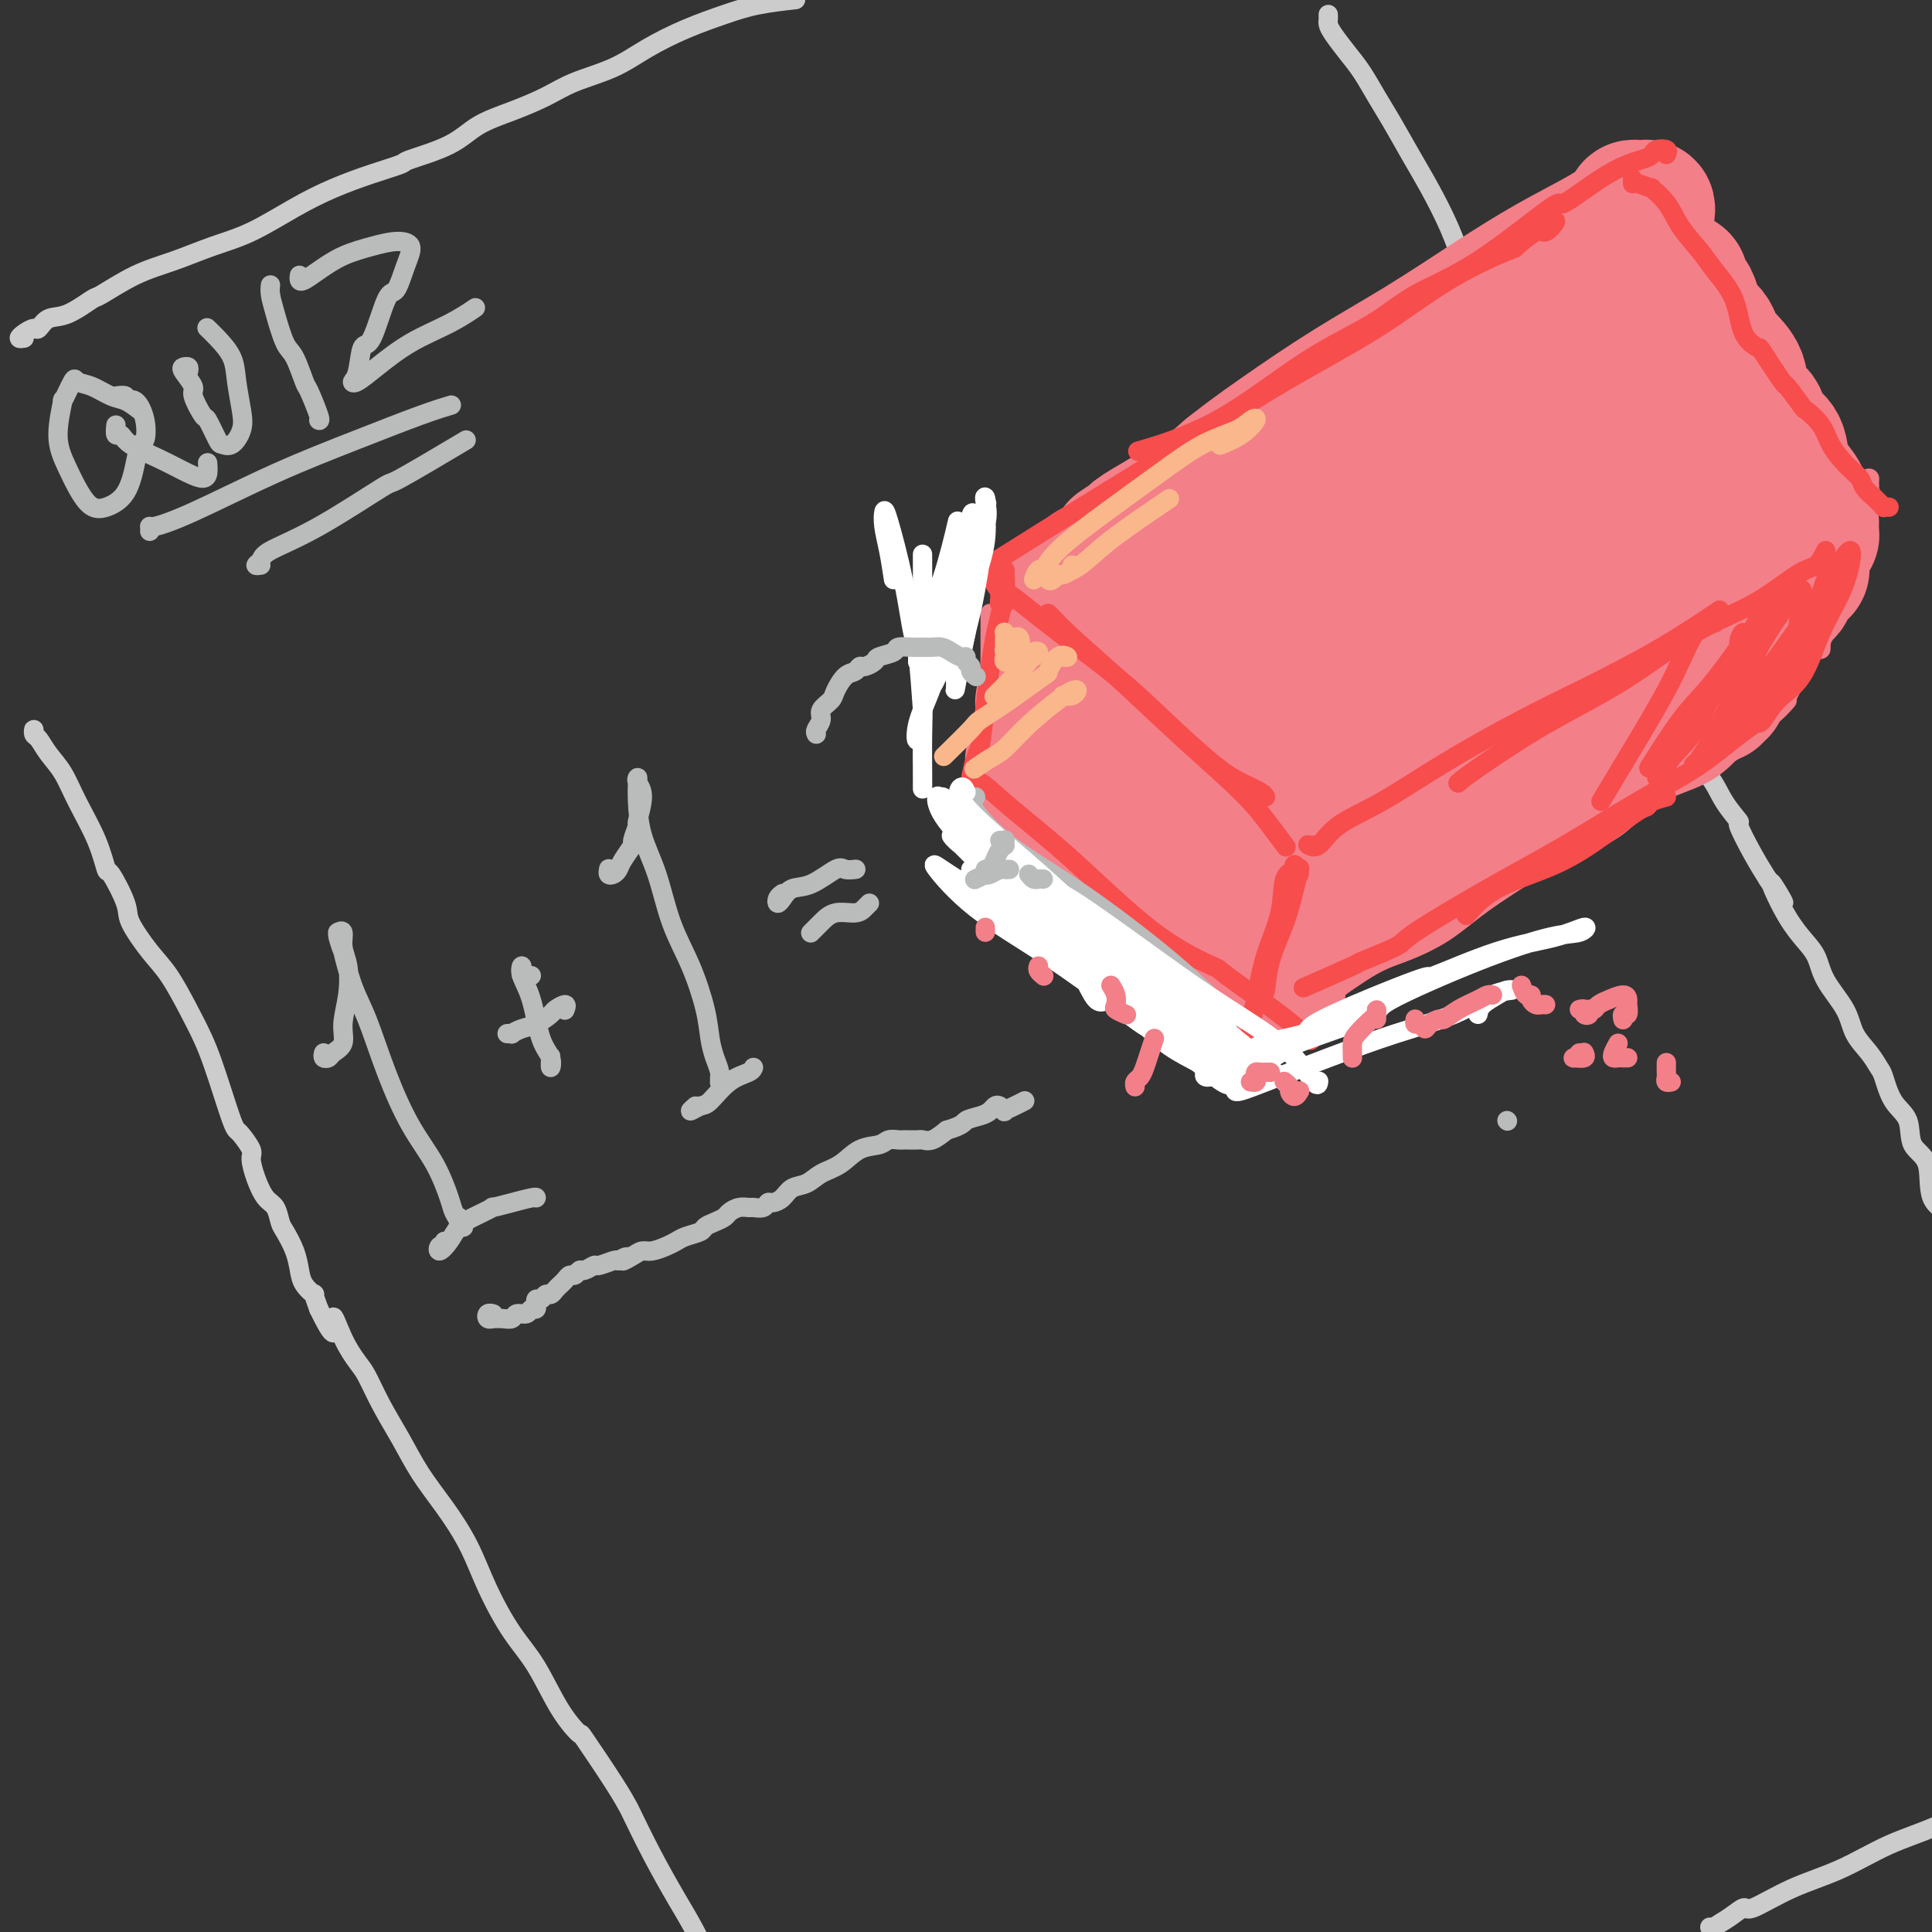 <svg viewBox='0 0 400 400' version='1.1' xmlns='http://www.w3.org/2000/svg' xmlns:xlink='http://www.w3.org/1999/xlink'><rect x="0" y="0" width="400" height="400" fill="#333333" stroke="none"/><g fill='none' stroke='#BABBBB' stroke-width='4' stroke-linecap='round' stroke-linejoin='round'><path d='M312,232c0.000,0.000 0.100,0.100 0.1,0.1'/></g>
<g fill='none' stroke='#CCCCCC' stroke-width='4' stroke-linecap='round' stroke-linejoin='round'><path d='M7,152c0.019,-0.524 0.039,-1.047 0,-1c-0.039,0.047 -0.136,0.666 0,1c0.136,0.334 0.505,0.383 1,1c0.495,0.617 1.117,1.803 2,3c0.883,1.197 2.027,2.407 3,4c0.973,1.593 1.774,3.571 3,6c1.226,2.429 2.875,5.308 4,8c1.125,2.692 1.725,5.196 2,6c0.275,0.804 0.225,-0.090 1,1c0.775,1.090 2.374,4.166 3,6c0.626,1.834 0.279,2.426 1,4c0.721,1.574 2.511,4.131 4,6c1.489,1.869 2.678,3.050 4,5c1.322,1.950 2.778,4.669 4,7c1.222,2.331 2.212,4.274 3,6c0.788,1.726 1.376,3.234 2,5c0.624,1.766 1.285,3.790 2,6c0.715,2.210 1.483,4.607 2,6c0.517,1.393 0.782,1.782 1,2c0.218,0.218 0.390,0.265 1,1c0.610,0.735 1.659,2.160 2,3c0.341,0.840 -0.024,1.097 0,2c0.024,0.903 0.439,2.453 1,4c0.561,1.547 1.267,3.092 2,4c0.733,0.908 1.492,1.180 2,2c0.508,0.820 0.765,2.186 1,3c0.235,0.814 0.449,1.074 1,2c0.551,0.926 1.439,2.519 2,4c0.561,1.481 0.794,2.850 1,4c0.206,1.150 0.385,2.081 1,3c0.615,0.919 1.666,1.824 2,2c0.334,0.176 -0.047,-0.378 0,0c0.047,0.378 0.524,1.689 1,3'/><path d='M66,271c4.313,8.947 3.097,3.314 3,2c-0.097,-1.314 0.925,1.689 2,4c1.075,2.311 2.205,3.929 3,5c0.795,1.071 1.257,1.596 2,3c0.743,1.404 1.766,3.688 3,6c1.234,2.312 2.678,4.652 4,7c1.322,2.348 2.523,4.703 4,7c1.477,2.297 3.230,4.536 5,7c1.770,2.464 3.557,5.154 5,8c1.443,2.846 2.542,5.847 4,9c1.458,3.153 3.275,6.459 5,9c1.725,2.541 3.357,4.318 5,7c1.643,2.682 3.295,6.271 5,9c1.705,2.729 3.463,4.600 4,5c0.537,0.400 -0.146,-0.669 1,1c1.146,1.669 4.123,6.076 6,9c1.877,2.924 2.654,4.364 3,5c0.346,0.636 0.260,0.466 1,2c0.740,1.534 2.307,4.771 4,8c1.693,3.229 3.511,6.451 5,9c1.489,2.549 2.648,4.424 4,7c1.352,2.576 2.898,5.853 4,8c1.102,2.147 1.759,3.163 3,5c1.241,1.837 3.065,4.495 4,6c0.935,1.505 0.981,1.859 1,2c0.019,0.141 0.009,0.071 0,0'/><path d='M5,70c-0.481,0.079 -0.961,0.157 -1,0c-0.039,-0.157 0.364,-0.551 1,-1c0.636,-0.449 1.505,-0.955 2,-1c0.495,-0.045 0.614,0.369 1,0c0.386,-0.369 1.038,-1.523 2,-2c0.962,-0.477 2.236,-0.276 4,-1c1.764,-0.724 4.020,-2.371 5,-3c0.980,-0.629 0.684,-0.238 2,-1c1.316,-0.762 4.243,-2.675 7,-4c2.757,-1.325 5.343,-2.063 8,-3c2.657,-0.937 5.384,-2.075 8,-3c2.616,-0.925 5.122,-1.638 8,-3c2.878,-1.362 6.127,-3.372 9,-5c2.873,-1.628 5.370,-2.875 8,-4c2.630,-1.125 5.394,-2.128 8,-3c2.606,-0.872 5.055,-1.612 6,-2c0.945,-0.388 0.387,-0.424 2,-1c1.613,-0.576 5.397,-1.690 8,-3c2.603,-1.310 4.025,-2.814 6,-4c1.975,-1.186 4.503,-2.053 7,-3c2.497,-0.947 4.962,-1.975 7,-3c2.038,-1.025 3.649,-2.046 6,-3c2.351,-0.954 5.440,-1.842 8,-3c2.560,-1.158 4.589,-2.587 7,-4c2.411,-1.413 5.204,-2.810 8,-4c2.796,-1.190 5.595,-2.175 8,-3c2.405,-0.825 4.417,-1.491 7,-2c2.583,-0.509 5.738,-0.860 7,-1c1.262,-0.140 0.631,-0.070 0,0'/><path d='M275,3c0.011,0.344 0.022,0.688 0,1c-0.022,0.312 -0.078,0.593 0,1c0.078,0.407 0.288,0.942 1,2c0.712,1.058 1.926,2.641 3,4c1.074,1.359 2.009,2.496 3,4c0.991,1.504 2.040,3.376 3,5c0.960,1.624 1.832,3.002 3,5c1.168,1.998 2.632,4.617 4,7c1.368,2.383 2.641,4.529 4,7c1.359,2.471 2.803,5.265 4,8c1.197,2.735 2.147,5.410 3,8c0.853,2.590 1.611,5.097 2,6c0.389,0.903 0.410,0.204 1,2c0.590,1.796 1.748,6.086 3,9c1.252,2.914 2.599,4.451 4,7c1.401,2.549 2.857,6.109 4,9c1.143,2.891 1.974,5.111 3,8c1.026,2.889 2.247,6.446 3,9c0.753,2.554 1.036,4.106 2,7c0.964,2.894 2.608,7.131 3,9c0.392,1.869 -0.468,1.370 0,2c0.468,0.630 2.264,2.391 3,3c0.736,0.609 0.413,0.067 1,1c0.587,0.933 2.085,3.340 3,4c0.915,0.660 1.248,-0.427 2,1c0.752,1.427 1.923,5.367 3,8c1.077,2.633 2.058,3.960 3,5c0.942,1.040 1.844,1.793 3,4c1.156,2.207 2.566,5.868 4,8c1.434,2.132 2.890,2.733 4,4c1.110,1.267 1.872,3.199 3,5c1.128,1.801 2.622,3.473 3,4c0.378,0.527 -0.360,-0.089 0,1c0.360,1.089 1.817,3.883 3,6c1.183,2.117 2.091,3.559 3,5'/><path d='M366,182c6.037,9.444 2.129,2.555 1,1c-1.129,-1.555 0.520,2.225 2,5c1.480,2.775 2.790,4.545 4,6c1.210,1.455 2.320,2.595 3,4c0.680,1.405 0.932,3.077 2,5c1.068,1.923 2.954,4.098 4,6c1.046,1.902 1.251,3.531 2,5c0.749,1.469 2.040,2.779 3,4c0.960,1.221 1.589,2.354 2,3c0.411,0.646 0.605,0.805 1,2c0.395,1.195 0.992,3.426 2,5c1.008,1.574 2.427,2.492 3,4c0.573,1.508 0.299,3.605 1,5c0.701,1.395 2.377,2.088 3,4c0.623,1.912 0.193,5.044 1,7c0.807,1.956 2.850,2.735 4,4c1.150,1.265 1.406,3.015 2,5c0.594,1.985 1.527,4.205 2,5c0.473,0.795 0.485,0.164 1,1c0.515,0.836 1.534,3.137 2,4c0.466,0.863 0.380,0.286 1,1c0.620,0.714 1.946,2.718 3,5c1.054,2.282 1.835,4.844 2,6c0.165,1.156 -0.286,0.908 0,2c0.286,1.092 1.308,3.525 3,6c1.692,2.475 4.055,4.993 5,6c0.945,1.007 0.473,0.504 0,0'/><path d='M354,399c0.405,0.404 0.809,0.807 1,1c0.191,0.193 0.168,0.174 0,0c-0.168,-0.174 -0.482,-0.504 0,-1c0.482,-0.496 1.759,-1.159 3,-2c1.241,-0.841 2.446,-1.859 3,-2c0.554,-0.141 0.457,0.597 2,0c1.543,-0.597 4.726,-2.527 8,-4c3.274,-1.473 6.640,-2.490 10,-4c3.360,-1.510 6.715,-3.515 10,-5c3.285,-1.485 6.499,-2.450 10,-4c3.501,-1.550 7.289,-3.687 10,-5c2.711,-1.313 4.346,-1.804 5,-2c0.654,-0.196 0.327,-0.098 0,0'/></g>
<g fill='none' stroke='#F37F89' stroke-width='4' stroke-linecap='round' stroke-linejoin='round'><path d='M204,162c-0.001,0.403 -0.001,0.806 0,1c0.001,0.194 0.004,0.179 0,0c-0.004,-0.179 -0.015,-0.520 0,-1c0.015,-0.480 0.057,-1.097 0,-2c-0.057,-0.903 -0.211,-2.090 0,-4c0.211,-1.910 0.789,-4.541 1,-7c0.211,-2.459 0.057,-4.746 0,-7c-0.057,-2.254 -0.015,-4.474 0,-6c0.015,-1.526 0.004,-2.356 0,-3c-0.004,-0.644 -0.001,-1.100 0,-2c0.001,-0.900 0.000,-2.242 0,-3c-0.000,-0.758 -0.000,-0.931 0,-1c0.000,-0.069 0.000,-0.035 0,0'/><path d='M207,121c0.480,0.047 0.960,0.093 1,0c0.040,-0.093 -0.361,-0.327 0,-1c0.361,-0.673 1.485,-1.786 2,-2c0.515,-0.214 0.422,0.471 1,0c0.578,-0.471 1.826,-2.097 4,-4c2.174,-1.903 5.274,-4.083 6,-5c0.726,-0.917 -0.921,-0.570 1,-2c1.921,-1.430 7.410,-4.637 12,-8c4.590,-3.363 8.280,-6.882 12,-10c3.720,-3.118 7.469,-5.834 12,-9c4.531,-3.166 9.842,-6.783 15,-10c5.158,-3.217 10.162,-6.033 15,-9c4.838,-2.967 9.509,-6.086 14,-9c4.491,-2.914 8.801,-5.622 13,-8c4.199,-2.378 8.288,-4.427 11,-6c2.712,-1.573 4.046,-2.669 5,-3c0.954,-0.331 1.526,0.103 2,0c0.474,-0.103 0.850,-0.744 1,-1c0.150,-0.256 0.075,-0.128 0,0'/><path d='M216,124c0.368,0.227 0.736,0.453 1,1c0.264,0.547 0.424,1.414 1,2c0.576,0.586 1.570,0.891 3,2c1.430,1.109 3.298,3.023 5,5c1.702,1.977 3.239,4.018 5,6c1.761,1.982 3.745,3.905 6,6c2.255,2.095 4.780,4.363 7,7c2.220,2.637 4.133,5.643 5,7c0.867,1.357 0.686,1.065 2,2c1.314,0.935 4.123,3.096 5,4c0.877,0.904 -0.178,0.551 1,2c1.178,1.449 4.589,4.700 7,7c2.411,2.300 3.821,3.647 5,5c1.179,1.353 2.125,2.710 3,4c0.875,1.290 1.679,2.511 2,3c0.321,0.489 0.161,0.244 0,0'/><path d='M204,162c-0.053,-0.394 -0.107,-0.787 0,-1c0.107,-0.213 0.374,-0.245 1,0c0.626,0.245 1.612,0.768 2,1c0.388,0.232 0.177,0.173 1,1c0.823,0.827 2.678,2.541 4,4c1.322,1.459 2.109,2.664 3,4c0.891,1.336 1.885,2.805 3,4c1.115,1.195 2.350,2.118 3,3c0.650,0.882 0.714,1.723 1,2c0.286,0.277 0.793,-0.012 1,0c0.207,0.012 0.114,0.323 1,1c0.886,0.677 2.750,1.718 4,3c1.250,1.282 1.885,2.804 3,4c1.115,1.196 2.708,2.064 4,3c1.292,0.936 2.282,1.939 3,3c0.718,1.061 1.165,2.181 2,3c0.835,0.819 2.058,1.336 3,2c0.942,0.664 1.604,1.473 2,2c0.396,0.527 0.527,0.771 1,1c0.473,0.229 1.289,0.443 2,1c0.711,0.557 1.319,1.459 2,2c0.681,0.541 1.436,0.723 2,1c0.564,0.277 0.939,0.649 1,1c0.061,0.351 -0.190,0.682 0,1c0.190,0.318 0.820,0.624 1,1c0.180,0.376 -0.092,0.822 0,1c0.092,0.178 0.547,0.086 1,0c0.453,-0.086 0.905,-0.167 1,0c0.095,0.167 -0.167,0.584 0,1c0.167,0.416 0.762,0.833 1,1c0.238,0.167 0.119,0.083 0,0'/><path d='M257,212c8.154,7.897 2.040,2.638 0,1c-2.040,-1.638 -0.007,0.345 1,1c1.007,0.655 0.988,-0.018 1,0c0.012,0.018 0.055,0.727 0,1c-0.055,0.273 -0.207,0.110 0,0c0.207,-0.110 0.772,-0.168 1,0c0.228,0.168 0.117,0.561 0,1c-0.117,0.439 -0.241,0.924 0,1c0.241,0.076 0.848,-0.258 1,0c0.152,0.258 -0.152,1.106 0,1c0.152,-0.106 0.761,-1.167 1,-2c0.239,-0.833 0.109,-1.439 0,-3c-0.109,-1.561 -0.198,-4.078 0,-5c0.198,-0.922 0.684,-0.251 1,-2c0.316,-1.749 0.463,-5.919 1,-9c0.537,-3.081 1.463,-5.073 2,-7c0.537,-1.927 0.683,-3.788 1,-5c0.317,-1.212 0.805,-1.775 1,-2c0.195,-0.225 0.098,-0.113 0,0'/><path d='M268,182c-0.070,0.522 -0.139,1.044 0,1c0.139,-0.044 0.487,-0.653 1,-1c0.513,-0.347 1.190,-0.433 2,-1c0.810,-0.567 1.754,-1.616 4,-3c2.246,-1.384 5.796,-3.103 9,-5c3.204,-1.897 6.064,-3.973 9,-6c2.936,-2.027 5.949,-4.006 7,-5c1.051,-0.994 0.139,-1.004 2,-2c1.861,-0.996 6.495,-2.978 8,-4c1.505,-1.022 -0.120,-1.085 2,-3c2.120,-1.915 7.984,-5.682 12,-8c4.016,-2.318 6.185,-3.186 9,-5c2.815,-1.814 6.277,-4.572 9,-7c2.723,-2.428 4.709,-4.526 7,-6c2.291,-1.474 4.889,-2.325 7,-3c2.111,-0.675 3.735,-1.173 5,-2c1.265,-0.827 2.169,-1.982 3,-3c0.831,-1.018 1.588,-1.900 2,-2c0.412,-0.100 0.477,0.583 1,0c0.523,-0.583 1.502,-2.433 2,-3c0.498,-0.567 0.515,0.149 1,0c0.485,-0.149 1.439,-1.164 2,-2c0.561,-0.836 0.728,-1.492 1,-2c0.272,-0.508 0.647,-0.867 1,-1c0.353,-0.133 0.682,-0.039 1,0c0.318,0.039 0.624,0.024 1,0c0.376,-0.024 0.822,-0.058 1,0c0.178,0.058 0.086,0.208 0,0c-0.086,-0.208 -0.168,-0.774 0,-1c0.168,-0.226 0.584,-0.113 1,0'/><path d='M378,108c17.357,-11.626 5.751,-3.693 2,-1c-3.751,2.693 0.354,0.144 2,-1c1.646,-1.144 0.833,-0.885 1,-1c0.167,-0.115 1.313,-0.605 2,-1c0.687,-0.395 0.915,-0.697 1,-1c0.085,-0.303 0.027,-0.608 0,-1c-0.027,-0.392 -0.021,-0.872 0,-1c0.021,-0.128 0.059,0.096 0,0c-0.059,-0.096 -0.215,-0.511 0,-1c0.215,-0.489 0.802,-1.052 1,-1c0.198,0.052 0.007,0.720 0,1c-0.007,0.280 0.170,0.173 0,1c-0.170,0.827 -0.687,2.586 -1,4c-0.313,1.414 -0.424,2.481 -1,5c-0.576,2.519 -1.618,6.490 -3,10c-1.382,3.510 -3.103,6.560 -4,9c-0.897,2.440 -0.971,4.268 -1,5c-0.029,0.732 -0.015,0.366 0,0'/><path d='M370,145c-0.821,0.940 -1.642,1.880 -3,3c-1.358,1.120 -3.251,2.420 -5,4c-1.749,1.580 -3.352,3.439 -5,5c-1.648,1.561 -3.342,2.825 -6,4c-2.658,1.175 -6.280,2.260 -9,4c-2.720,1.740 -4.539,4.136 -7,6c-2.461,1.864 -5.563,3.196 -7,4c-1.437,0.804 -1.210,1.078 -3,2c-1.790,0.922 -5.597,2.491 -7,3c-1.403,0.509 -0.401,-0.043 -2,1c-1.599,1.043 -5.798,3.682 -9,6c-3.202,2.318 -5.406,4.315 -8,6c-2.594,1.685 -5.579,3.060 -8,4c-2.421,0.940 -4.277,1.447 -7,3c-2.723,1.553 -6.311,4.153 -9,6c-2.689,1.847 -4.479,2.940 -6,4c-1.521,1.060 -2.772,2.088 -4,3c-1.228,0.912 -2.432,1.708 -3,2c-0.568,0.292 -0.499,0.079 -1,0c-0.501,-0.079 -1.572,-0.022 -2,0c-0.428,0.022 -0.214,0.011 0,0'/><path d='M344,41c-0.006,0.298 -0.012,0.596 0,1c0.012,0.404 0.042,0.915 0,1c-0.042,0.085 -0.156,-0.257 0,0c0.156,0.257 0.581,1.114 1,2c0.419,0.886 0.832,1.803 1,3c0.168,1.197 0.093,2.675 1,4c0.907,1.325 2.797,2.496 4,4c1.203,1.504 1.719,3.340 2,4c0.281,0.660 0.326,0.145 1,1c0.674,0.855 1.978,3.082 3,5c1.022,1.918 1.762,3.528 3,5c1.238,1.472 2.975,2.806 4,4c1.025,1.194 1.339,2.249 2,4c0.661,1.751 1.669,4.200 3,6c1.331,1.800 2.987,2.953 4,4c1.013,1.047 1.385,1.988 2,3c0.615,1.012 1.474,2.096 2,3c0.526,0.904 0.719,1.628 1,2c0.281,0.372 0.650,0.390 1,1c0.350,0.610 0.682,1.810 1,3c0.318,1.190 0.621,2.371 1,3c0.379,0.629 0.833,0.708 1,1c0.167,0.292 0.048,0.798 0,1c-0.048,0.202 -0.024,0.101 0,0'/></g>
<g fill='none' stroke='#F37F89' stroke-width='28' stroke-linecap='round' stroke-linejoin='round'><path d='M341,44c0.091,-0.421 0.182,-0.843 0,-1c-0.182,-0.157 -0.638,-0.051 -1,0c-0.362,0.051 -0.631,0.047 -1,0c-0.369,-0.047 -0.838,-0.138 -1,0c-0.162,0.138 -0.017,0.506 0,1c0.017,0.494 -0.095,1.113 -1,2c-0.905,0.887 -2.604,2.042 -4,3c-1.396,0.958 -2.490,1.719 -4,3c-1.510,1.281 -3.436,3.081 -5,4c-1.564,0.919 -2.766,0.956 -5,2c-2.234,1.044 -5.500,3.093 -8,5c-2.500,1.907 -4.235,3.671 -6,5c-1.765,1.329 -3.559,2.221 -5,3c-1.441,0.779 -2.528,1.444 -4,2c-1.472,0.556 -3.330,1.001 -5,2c-1.670,0.999 -3.153,2.551 -5,4c-1.847,1.449 -4.057,2.796 -6,4c-1.943,1.204 -3.619,2.266 -5,3c-1.381,0.734 -2.467,1.140 -4,2c-1.533,0.860 -3.512,2.174 -5,3c-1.488,0.826 -2.487,1.163 -4,2c-1.513,0.837 -3.542,2.174 -5,3c-1.458,0.826 -2.344,1.142 -3,2c-0.656,0.858 -1.080,2.257 -2,3c-0.920,0.743 -2.334,0.829 -3,1c-0.666,0.171 -0.585,0.427 -1,1c-0.415,0.573 -1.328,1.463 -2,2c-0.672,0.537 -1.104,0.722 -2,1c-0.896,0.278 -2.256,0.651 -3,1c-0.744,0.349 -0.872,0.675 -1,1'/><path d='M240,108c-15.968,10.079 -5.387,3.278 -2,1c3.387,-2.278 -0.419,-0.032 -2,1c-1.581,1.032 -0.936,0.850 -1,1c-0.064,0.150 -0.838,0.632 -1,1c-0.162,0.368 0.289,0.624 0,1c-0.289,0.376 -1.319,0.874 -2,1c-0.681,0.126 -1.013,-0.120 -1,0c0.013,0.120 0.371,0.605 0,1c-0.371,0.395 -1.471,0.698 -2,1c-0.529,0.302 -0.485,0.602 -1,1c-0.515,0.398 -1.587,0.895 -2,1c-0.413,0.105 -0.167,-0.183 0,0c0.167,0.183 0.256,0.838 0,1c-0.256,0.162 -0.857,-0.168 -1,0c-0.143,0.168 0.172,0.832 0,1c-0.172,0.168 -0.830,-0.162 -1,0c-0.170,0.162 0.146,0.816 0,1c-0.146,0.184 -0.756,-0.103 -1,0c-0.244,0.103 -0.121,0.597 0,1c0.121,0.403 0.241,0.715 0,1c-0.241,0.285 -0.841,0.544 -1,1c-0.159,0.456 0.125,1.110 0,2c-0.125,0.890 -0.659,2.014 -1,3c-0.341,0.986 -0.487,1.832 -1,3c-0.513,1.168 -1.391,2.659 -2,4c-0.609,1.341 -0.948,2.534 -1,4c-0.052,1.466 0.182,3.205 0,4c-0.182,0.795 -0.781,0.647 -1,1c-0.219,0.353 -0.059,1.208 0,2c0.059,0.792 0.016,1.521 0,2c-0.016,0.479 -0.005,0.708 0,1c0.005,0.292 0.002,0.646 0,1'/><path d='M216,151c-1.177,4.974 -0.118,1.910 0,1c0.118,-0.910 -0.704,0.333 -1,1c-0.296,0.667 -0.066,0.757 0,1c0.066,0.243 -0.031,0.640 0,1c0.031,0.360 0.189,0.684 0,1c-0.189,0.316 -0.727,0.623 -1,1c-0.273,0.377 -0.281,0.822 0,1c0.281,0.178 0.851,0.089 1,0c0.149,-0.089 -0.124,-0.176 0,0c0.124,0.176 0.644,0.617 1,1c0.356,0.383 0.546,0.708 1,1c0.454,0.292 1.171,0.552 2,1c0.829,0.448 1.769,1.084 3,2c1.231,0.916 2.752,2.114 4,3c1.248,0.886 2.224,1.462 3,2c0.776,0.538 1.352,1.039 2,2c0.648,0.961 1.369,2.382 2,3c0.631,0.618 1.174,0.433 2,1c0.826,0.567 1.935,1.888 3,3c1.065,1.112 2.085,2.017 3,3c0.915,0.983 1.726,2.046 3,3c1.274,0.954 3.013,1.800 4,3c0.987,1.200 1.224,2.755 2,4c0.776,1.245 2.092,2.179 3,3c0.908,0.821 1.410,1.529 2,2c0.590,0.471 1.269,0.703 2,1c0.731,0.297 1.516,0.657 2,1c0.484,0.343 0.669,0.669 1,1c0.331,0.331 0.809,0.666 1,1c0.191,0.334 0.096,0.667 0,1'/><path d='M261,200c7.325,6.865 2.139,2.528 0,1c-2.139,-1.528 -1.230,-0.247 -1,0c0.230,0.247 -0.219,-0.540 0,-1c0.219,-0.460 1.106,-0.593 2,-1c0.894,-0.407 1.796,-1.086 3,-2c1.204,-0.914 2.711,-2.061 4,-3c1.289,-0.939 2.361,-1.670 3,-2c0.639,-0.330 0.847,-0.258 2,-1c1.153,-0.742 3.251,-2.297 4,-3c0.749,-0.703 0.148,-0.552 1,-1c0.852,-0.448 3.157,-1.494 5,-3c1.843,-1.506 3.223,-3.473 4,-4c0.777,-0.527 0.949,0.386 2,0c1.051,-0.386 2.980,-2.071 5,-3c2.020,-0.929 4.132,-1.102 6,-2c1.868,-0.898 3.492,-2.520 5,-4c1.508,-1.480 2.899,-2.820 4,-4c1.101,-1.180 1.912,-2.202 3,-3c1.088,-0.798 2.454,-1.371 4,-2c1.546,-0.629 3.273,-1.315 5,-2'/><path d='M322,160c9.860,-6.650 4.008,-3.276 2,-2c-2.008,1.276 -0.174,0.456 1,0c1.174,-0.456 1.689,-0.546 3,-1c1.311,-0.454 3.419,-1.273 5,-2c1.581,-0.727 2.634,-1.362 4,-2c1.366,-0.638 3.046,-1.281 4,-2c0.954,-0.719 1.181,-1.516 2,-2c0.819,-0.484 2.229,-0.655 3,-1c0.771,-0.345 0.903,-0.863 1,-1c0.097,-0.137 0.159,0.108 1,0c0.841,-0.108 2.463,-0.569 3,-1c0.537,-0.431 -0.010,-0.832 0,-1c0.010,-0.168 0.576,-0.101 1,0c0.424,0.101 0.706,0.238 1,0c0.294,-0.238 0.599,-0.851 1,-1c0.401,-0.149 0.896,0.168 1,0c0.104,-0.168 -0.184,-0.819 0,-1c0.184,-0.181 0.841,0.107 1,0c0.159,-0.107 -0.178,-0.609 0,-1c0.178,-0.391 0.873,-0.672 1,-1c0.127,-0.328 -0.312,-0.704 0,-1c0.312,-0.296 1.375,-0.513 2,-1c0.625,-0.487 0.813,-1.243 1,-2'/><path d='M360,137c1.522,-1.645 0.828,-1.256 1,-2c0.172,-0.744 1.212,-2.619 2,-4c0.788,-1.381 1.326,-2.268 2,-3c0.674,-0.732 1.486,-1.309 2,-2c0.514,-0.691 0.730,-1.495 1,-2c0.270,-0.505 0.593,-0.713 1,-1c0.407,-0.287 0.896,-0.655 1,-1c0.104,-0.345 -0.179,-0.666 0,-1c0.179,-0.334 0.818,-0.681 1,-1c0.182,-0.319 -0.095,-0.610 0,-1c0.095,-0.390 0.561,-0.878 1,-1c0.439,-0.122 0.850,0.121 1,0c0.150,-0.121 0.041,-0.606 0,-1c-0.041,-0.394 -0.012,-0.698 0,-1c0.012,-0.302 0.007,-0.602 0,-1c-0.007,-0.398 -0.016,-0.894 0,-1c0.016,-0.106 0.056,0.178 0,0c-0.056,-0.178 -0.207,-0.817 0,-1c0.207,-0.183 0.774,0.092 1,0c0.226,-0.092 0.113,-0.550 0,-1c-0.113,-0.450 -0.226,-0.890 0,-1c0.226,-0.110 0.793,0.111 1,0c0.207,-0.111 0.056,-0.556 0,-1c-0.056,-0.444 -0.015,-0.889 0,-1c0.015,-0.111 0.004,0.111 0,0c-0.004,-0.111 -0.002,-0.556 0,-1'/><path d='M375,108c0.065,-1.436 -0.773,-0.025 -1,0c-0.227,0.025 0.156,-1.336 0,-2c-0.156,-0.664 -0.852,-0.632 -1,-1c-0.148,-0.368 0.250,-1.137 0,-2c-0.250,-0.863 -1.150,-1.820 -2,-3c-0.850,-1.180 -1.650,-2.582 -2,-4c-0.350,-1.418 -0.249,-2.851 -1,-4c-0.751,-1.149 -2.354,-2.015 -3,-3c-0.646,-0.985 -0.334,-2.088 -1,-3c-0.666,-0.912 -2.310,-1.634 -3,-3c-0.690,-1.366 -0.426,-3.378 -1,-5c-0.574,-1.622 -1.985,-2.856 -3,-4c-1.015,-1.144 -1.634,-2.198 -2,-3c-0.366,-0.802 -0.479,-1.352 -1,-2c-0.521,-0.648 -1.450,-1.396 -2,-2c-0.550,-0.604 -0.721,-1.065 -1,-2c-0.279,-0.935 -0.666,-2.344 -1,-3c-0.334,-0.656 -0.614,-0.560 -1,-1c-0.386,-0.440 -0.877,-1.418 -1,-2c-0.123,-0.582 0.122,-0.769 0,-1c-0.122,-0.231 -0.609,-0.504 -1,0c-0.391,0.504 -0.685,1.787 -1,3c-0.315,1.213 -0.652,2.356 -2,4c-1.348,1.644 -3.707,3.789 -7,7c-3.293,3.211 -7.520,7.486 -14,13c-6.480,5.514 -15.214,12.265 -24,19c-8.786,6.735 -17.624,13.453 -25,19c-7.376,5.547 -13.288,9.923 -16,12c-2.712,2.077 -2.222,1.856 -5,4c-2.778,2.144 -8.825,6.654 -12,9c-3.175,2.346 -3.479,2.527 -3,2c0.479,-0.527 1.739,-1.764 3,-3'/><path d='M241,147c2.334,-1.482 6.667,-3.686 11,-7c4.333,-3.314 8.664,-7.739 14,-12c5.336,-4.261 11.677,-8.358 14,-10c2.323,-1.642 0.629,-0.828 5,-4c4.371,-3.172 14.808,-10.331 22,-15c7.192,-4.669 11.140,-6.848 13,-8c1.860,-1.152 1.634,-1.276 3,-2c1.366,-0.724 4.324,-2.048 5,-2c0.676,0.048 -0.931,1.467 -5,4c-4.069,2.533 -10.599,6.181 -17,10c-6.401,3.819 -12.672,7.810 -21,13c-8.328,5.190 -18.712,11.580 -28,17c-9.288,5.420 -17.481,9.868 -22,12c-4.519,2.132 -5.365,1.946 -6,2c-0.635,0.054 -1.060,0.349 -1,0c0.060,-0.349 0.606,-1.341 3,-5c2.394,-3.659 6.637,-9.983 12,-16c5.363,-6.017 11.845,-11.726 20,-18c8.155,-6.274 17.982,-13.112 27,-19c9.018,-5.888 17.229,-10.825 23,-14c5.771,-3.175 9.104,-4.587 11,-5c1.896,-0.413 2.354,0.173 0,2c-2.354,1.827 -7.520,4.893 -14,10c-6.480,5.107 -14.275,12.253 -17,15c-2.725,2.747 -0.381,1.095 -6,6c-5.619,4.905 -19.201,16.366 -25,21c-5.799,4.634 -3.814,2.442 -8,6c-4.186,3.558 -14.544,12.867 -19,17c-4.456,4.133 -3.009,3.089 -3,4c0.009,0.911 -1.421,3.777 -2,5c-0.579,1.223 -0.306,0.803 1,0c1.306,-0.803 3.647,-1.990 9,-5c5.353,-3.010 13.720,-7.843 22,-13c8.280,-5.157 16.473,-10.639 27,-16c10.527,-5.361 23.389,-10.602 33,-15c9.611,-4.398 15.972,-7.953 20,-9c4.028,-1.047 5.722,0.415 4,3c-1.722,2.585 -6.861,6.292 -12,10'/><path d='M334,109c-6.287,4.855 -16.005,11.991 -27,20c-10.995,8.009 -23.268,16.890 -33,24c-9.732,7.110 -16.925,12.451 -21,16c-4.075,3.549 -5.032,5.308 -5,5c0.032,-0.308 1.055,-2.683 5,-6c3.945,-3.317 10.813,-7.574 18,-13c7.187,-5.426 14.691,-12.019 24,-18c9.309,-5.981 20.421,-11.349 25,-14c4.579,-2.651 2.626,-2.585 7,-5c4.374,-2.415 15.077,-7.309 20,-9c4.923,-1.691 4.067,-0.178 4,0c-0.067,0.178 0.656,-0.980 -2,1c-2.656,1.980 -8.690,7.097 -16,13c-7.310,5.903 -15.897,12.591 -28,21c-12.103,8.409 -27.722,18.540 -39,27c-11.278,8.460 -18.213,15.249 -23,19c-4.787,3.751 -7.424,4.463 -8,4c-0.576,-0.463 0.910,-2.102 5,-6c4.090,-3.898 10.783,-10.056 13,-12c2.217,-1.944 -0.043,0.326 5,-3c5.043,-3.326 17.389,-12.249 29,-20c11.611,-7.751 22.485,-14.329 31,-19c8.515,-4.671 14.669,-7.434 18,-9c3.331,-1.566 3.839,-1.934 1,0c-2.839,1.934 -9.026,6.171 -16,11c-6.974,4.829 -14.737,10.252 -24,17c-9.263,6.748 -20.028,14.823 -28,20c-7.972,5.177 -13.152,7.457 -16,9c-2.848,1.543 -3.366,2.348 -3,2c0.366,-0.348 1.614,-1.851 5,-4c3.386,-2.149 8.910,-4.946 15,-9c6.090,-4.054 12.746,-9.365 15,-11c2.254,-1.635 0.107,0.406 6,-3c5.893,-3.406 19.827,-12.259 29,-18c9.173,-5.741 13.587,-8.371 18,-11'/><path d='M338,128c14.824,-8.955 7.885,-3.342 5,-1c-2.885,2.342 -1.716,1.413 -4,3c-2.284,1.587 -8.020,5.688 -13,9c-4.980,3.312 -9.203,5.833 -11,7c-1.797,1.167 -1.167,0.978 -4,3c-2.833,2.022 -9.130,6.253 -12,8c-2.870,1.747 -2.314,1.008 -4,2c-1.686,0.992 -5.614,3.716 -8,5c-2.386,1.284 -3.232,1.130 -3,1c0.232,-0.130 1.541,-0.236 4,-1c2.459,-0.764 6.070,-2.187 10,-4c3.930,-1.813 8.181,-4.016 13,-6c4.819,-1.984 10.208,-3.750 15,-5c4.792,-1.250 8.989,-1.985 11,-2c2.011,-0.015 1.836,0.690 2,1c0.164,0.310 0.666,0.224 0,1c-0.666,0.776 -2.502,2.415 -3,3c-0.498,0.585 0.342,0.117 -1,1c-1.342,0.883 -4.864,3.116 -6,4c-1.136,0.884 0.116,0.418 -1,1c-1.116,0.582 -4.601,2.211 -8,4c-3.399,1.789 -6.714,3.739 -9,5c-2.286,1.261 -3.544,1.833 -4,2c-0.456,0.167 -0.112,-0.070 1,-1c1.112,-0.930 2.990,-2.554 5,-4c2.010,-1.446 4.150,-2.715 6,-4c1.850,-1.285 3.409,-2.586 6,-4c2.591,-1.414 6.214,-2.942 8,-4c1.786,-1.058 1.733,-1.646 2,-2c0.267,-0.354 0.852,-0.473 1,0c0.148,0.473 -0.143,1.538 -1,3c-0.857,1.462 -2.281,3.320 -4,5c-1.719,1.680 -3.732,3.183 -5,4c-1.268,0.817 -1.791,0.948 -2,1c-0.209,0.052 -0.105,0.026 0,0'/><path d='M222,169c-1.643,0.022 -3.287,0.044 -4,0c-0.713,-0.044 -0.496,-0.155 -1,0c-0.504,0.155 -1.728,0.575 -2,1c-0.272,0.425 0.407,0.854 1,1c0.593,0.146 1.098,0.008 1,0c-0.098,-0.008 -0.800,0.113 0,1c0.800,0.887 3.102,2.541 4,3c0.898,0.459 0.393,-0.278 1,0c0.607,0.278 2.327,1.571 4,3c1.673,1.429 3.299,2.994 5,5c1.701,2.006 3.479,4.453 5,6c1.521,1.547 2.787,2.194 4,3c1.213,0.806 2.374,1.771 3,2c0.626,0.229 0.716,-0.279 1,0c0.284,0.279 0.762,1.345 1,2c0.238,0.655 0.234,0.899 0,1c-0.234,0.101 -0.700,0.061 -1,0c-0.300,-0.061 -0.434,-0.141 -1,0c-0.566,0.141 -1.563,0.505 -2,0c-0.437,-0.505 -0.314,-1.880 -1,-3c-0.686,-1.120 -2.181,-1.987 -3,-3c-0.819,-1.013 -0.962,-2.172 -2,-4c-1.038,-1.828 -2.971,-4.326 -4,-6c-1.029,-1.674 -1.153,-2.525 -2,-3c-0.847,-0.475 -2.416,-0.575 -3,-1c-0.584,-0.425 -0.183,-1.175 0,-1c0.183,0.175 0.149,1.276 1,2c0.851,0.724 2.589,1.070 4,2c1.411,0.930 2.495,2.443 4,4c1.505,1.557 3.430,3.159 5,5c1.570,1.841 2.785,3.920 4,6'/><path d='M244,195c3.731,3.200 4.059,2.202 4,2c-0.059,-0.202 -0.505,0.394 0,1c0.505,0.606 1.959,1.224 3,2c1.041,0.776 1.668,1.710 2,2c0.332,0.290 0.369,-0.064 0,0c-0.369,0.064 -1.144,0.545 -2,0c-0.856,-0.545 -1.795,-2.117 -3,-3c-1.205,-0.883 -2.677,-1.078 -4,-2c-1.323,-0.922 -2.497,-2.573 -4,-4c-1.503,-1.427 -3.336,-2.630 -4,-3c-0.664,-0.370 -0.160,0.094 -1,-1c-0.840,-1.094 -3.025,-3.747 -4,-5c-0.975,-1.253 -0.740,-1.105 -2,-2c-1.260,-0.895 -4.016,-2.834 -6,-4c-1.984,-1.166 -3.196,-1.558 -4,-2c-0.804,-0.442 -1.200,-0.934 -1,-1c0.200,-0.066 0.995,0.295 2,1c1.005,0.705 2.218,1.754 4,3c1.782,1.246 4.132,2.689 6,4c1.868,1.311 3.254,2.491 4,3c0.746,0.509 0.851,0.347 2,1c1.149,0.653 3.341,2.123 4,3c0.659,0.877 -0.215,1.163 1,2c1.215,0.837 4.519,2.225 6,3c1.481,0.775 1.137,0.936 1,1c-0.137,0.064 -0.069,0.032 0,0'/></g>
<g fill='none' stroke='#F84D4D' stroke-width='4' stroke-linecap='round' stroke-linejoin='round'><path d='M267,182c-0.112,-0.299 -0.224,-0.599 0,-1c0.224,-0.401 0.785,-0.904 1,-1c0.215,-0.096 0.085,0.214 0,0c-0.085,-0.214 -0.123,-0.953 0,-1c0.123,-0.047 0.408,0.597 0,1c-0.408,0.403 -1.511,0.563 -2,2c-0.489,1.437 -0.366,4.150 -1,7c-0.634,2.850 -2.026,5.835 -3,9c-0.974,3.165 -1.529,6.508 -2,9c-0.471,2.492 -0.858,4.132 -1,5c-0.142,0.868 -0.041,0.962 0,1c0.041,0.038 0.020,0.019 0,0'/><path d='M269,181c0.005,-0.444 0.011,-0.887 0,-1c-0.011,-0.113 -0.038,0.106 0,0c0.038,-0.106 0.140,-0.535 0,0c-0.140,0.535 -0.523,2.034 -1,4c-0.477,1.966 -1.049,4.398 -2,7c-0.951,2.602 -2.280,5.374 -3,8c-0.720,2.626 -0.832,5.106 -1,6c-0.168,0.894 -0.391,0.202 -1,1c-0.609,0.798 -1.602,3.085 -2,4c-0.398,0.915 -0.199,0.457 0,0'/><path d='M272,175c-0.380,0.025 -0.761,0.050 -1,0c-0.239,-0.050 -0.337,-0.176 0,0c0.337,0.176 1.109,0.653 2,0c0.891,-0.653 1.900,-2.436 4,-4c2.100,-1.564 5.291,-2.908 9,-5c3.709,-2.092 7.938,-4.933 13,-8c5.062,-3.067 10.959,-6.361 16,-9c5.041,-2.639 9.228,-4.625 14,-7c4.772,-2.375 10.131,-5.139 15,-8c4.869,-2.861 9.248,-5.817 11,-7c1.752,-1.183 0.876,-0.591 0,0'/><path d='M378,114c-0.593,1.193 -1.186,2.385 -2,3c-0.814,0.615 -1.848,0.652 -4,2c-2.152,1.348 -5.423,4.006 -9,6c-3.577,1.994 -7.460,3.323 -12,6c-4.540,2.677 -9.739,6.704 -15,10c-5.261,3.296 -10.585,5.863 -16,9c-5.415,3.137 -10.919,6.845 -14,9c-3.081,2.155 -3.737,2.759 -4,3c-0.263,0.241 -0.131,0.121 0,0'/><path d='M365,149c-0.385,-0.060 -0.770,-0.120 -1,0c-0.230,0.120 -0.305,0.420 -1,1c-0.695,0.580 -2.010,1.441 -4,3c-1.990,1.559 -4.653,3.815 -8,6c-3.347,2.185 -7.377,4.299 -12,7c-4.623,2.701 -9.840,5.989 -15,9c-5.160,3.011 -10.263,5.745 -16,9c-5.737,3.255 -12.106,7.031 -15,9c-2.894,1.969 -2.311,2.133 -4,3c-1.689,0.867 -5.649,2.439 -7,3c-1.351,0.561 -0.095,0.113 -2,1c-1.905,0.887 -6.973,3.111 -9,4c-2.027,0.889 -1.014,0.445 0,0'/><path d='M345,165c-1.174,0.310 -2.348,0.620 -3,1c-0.652,0.380 -0.781,0.830 -1,1c-0.219,0.170 -0.529,0.060 -2,1c-1.471,0.940 -4.104,2.929 -7,5c-2.896,2.071 -6.055,4.225 -10,6c-3.945,1.775 -8.678,3.170 -12,5c-3.322,1.830 -5.235,4.094 -6,5c-0.765,0.906 -0.383,0.453 0,0'/><path d='M376,126c0.346,-1.005 0.692,-2.010 1,-3c0.308,-0.990 0.579,-1.965 1,-3c0.421,-1.035 0.991,-2.130 1,-2c0.009,0.130 -0.543,1.486 -1,3c-0.457,1.514 -0.818,3.186 -1,4c-0.182,0.814 -0.186,0.768 -1,2c-0.814,1.232 -2.437,3.741 -3,5c-0.563,1.259 -0.067,1.268 -1,3c-0.933,1.732 -3.296,5.188 -5,8c-1.704,2.812 -2.750,4.979 -3,6c-0.250,1.021 0.296,0.897 1,0c0.704,-0.897 1.565,-2.567 3,-4c1.435,-1.433 3.444,-2.629 5,-5c1.556,-2.371 2.658,-5.919 4,-9c1.342,-3.081 2.924,-5.697 4,-8c1.076,-2.303 1.645,-4.294 2,-6c0.355,-1.706 0.495,-3.125 0,-3c-0.495,0.125 -1.625,1.796 -3,4c-1.375,2.204 -2.995,4.941 -5,8c-2.005,3.059 -4.396,6.442 -7,10c-2.604,3.558 -5.421,7.293 -7,10c-1.579,2.707 -1.919,4.386 -2,5c-0.081,0.614 0.097,0.162 1,-1c0.903,-1.162 2.533,-3.035 4,-5c1.467,-1.965 2.772,-4.023 4,-6c1.228,-1.977 2.378,-3.872 3,-5c0.622,-1.128 0.717,-1.490 1,-3c0.283,-1.510 0.755,-4.168 1,-6c0.245,-1.832 0.265,-2.836 0,-3c-0.265,-0.164 -0.813,0.513 -2,2c-1.187,1.487 -3.012,3.785 -5,7c-1.988,3.215 -4.139,7.347 -6,11c-1.861,3.653 -3.430,6.826 -5,10'/><path d='M355,152c-3.334,5.646 -3.671,5.762 -4,6c-0.329,0.238 -0.652,0.597 0,0c0.652,-0.597 2.277,-2.149 3,-3c0.723,-0.851 0.543,-1.000 1,-2c0.457,-1.000 1.552,-2.853 2,-4c0.448,-1.147 0.249,-1.590 1,-3c0.751,-1.410 2.452,-3.787 4,-7c1.548,-3.213 2.944,-7.263 4,-10c1.056,-2.737 1.771,-4.162 2,-5c0.229,-0.838 -0.030,-1.087 -1,0c-0.970,1.087 -2.651,3.512 -4,6c-1.349,2.488 -2.367,5.040 -3,6c-0.633,0.960 -0.882,0.328 -2,2c-1.118,1.672 -3.106,5.647 -4,7c-0.894,1.353 -0.695,0.082 -2,2c-1.305,1.918 -4.113,7.023 -6,10c-1.887,2.977 -2.853,3.824 -3,4c-0.147,0.176 0.524,-0.320 1,-1c0.476,-0.680 0.756,-1.544 2,-3c1.244,-1.456 3.453,-3.502 5,-6c1.547,-2.498 2.434,-5.447 4,-8c1.566,-2.553 3.813,-4.711 5,-7c1.187,-2.289 1.314,-4.708 1,-5c-0.314,-0.292 -1.069,1.545 -1,2c0.069,0.455 0.963,-0.472 0,1c-0.963,1.472 -3.784,5.343 -6,8c-2.216,2.657 -3.827,4.100 -6,7c-2.173,2.900 -4.906,7.257 -6,9c-1.094,1.743 -0.547,0.871 0,0'/><path d='M355,129c-1.319,0.057 -2.638,0.115 -4,2c-1.362,1.885 -2.767,5.598 -5,10c-2.233,4.402 -5.293,9.493 -8,14c-2.707,4.507 -5.059,8.431 -6,10c-0.941,1.569 -0.470,0.785 0,0'/><path d='M391,105c-0.032,-0.002 -0.064,-0.004 0,0c0.064,0.004 0.226,0.013 0,0c-0.226,-0.013 -0.838,-0.048 -1,0c-0.162,0.048 0.127,0.179 0,0c-0.127,-0.179 -0.670,-0.669 -1,-1c-0.330,-0.331 -0.449,-0.503 -1,-1c-0.551,-0.497 -1.536,-1.318 -2,-2c-0.464,-0.682 -0.409,-1.224 -1,-2c-0.591,-0.776 -1.830,-1.787 -3,-3c-1.170,-1.213 -2.272,-2.628 -3,-4c-0.728,-1.372 -1.081,-2.702 -2,-4c-0.919,-1.298 -2.405,-2.566 -3,-3c-0.595,-0.434 -0.300,-0.034 -1,-1c-0.700,-0.966 -2.394,-3.298 -3,-4c-0.606,-0.702 -0.124,0.225 -1,-1c-0.876,-1.225 -3.109,-4.603 -4,-6c-0.891,-1.397 -0.439,-0.812 -1,-1c-0.561,-0.188 -2.135,-1.147 -3,-3c-0.865,-1.853 -1.021,-4.600 -2,-7c-0.979,-2.400 -2.782,-4.455 -4,-6c-1.218,-1.545 -1.851,-2.581 -3,-4c-1.149,-1.419 -2.816,-3.221 -4,-5c-1.184,-1.779 -1.887,-3.533 -3,-5c-1.113,-1.467 -2.638,-2.645 -3,-3c-0.362,-0.355 0.439,0.115 0,0c-0.439,-0.115 -2.118,-0.814 -3,-1c-0.882,-0.186 -0.968,0.142 -1,0c-0.032,-0.142 -0.009,-0.755 0,-1c0.009,-0.245 0.005,-0.123 0,0'/><path d='M345,32c0.202,-0.398 0.405,-0.795 0,-1c-0.405,-0.205 -1.417,-0.217 -2,0c-0.583,0.217 -0.736,0.661 -1,1c-0.264,0.339 -0.638,0.571 -2,1c-1.362,0.429 -3.713,1.054 -7,3c-3.287,1.946 -7.510,5.215 -9,6c-1.490,0.785 -0.248,-0.912 -3,1c-2.752,1.912 -9.497,7.434 -15,11c-5.503,3.566 -9.764,5.177 -13,7c-3.236,1.823 -5.447,3.859 -9,6c-3.553,2.141 -8.447,4.388 -14,8c-5.553,3.612 -11.764,8.588 -18,12c-6.236,3.412 -12.496,5.261 -15,6c-2.504,0.739 -1.252,0.370 0,0'/><path d='M321,46c0.622,-0.251 1.244,-0.502 1,0c-0.244,0.502 -1.353,1.757 -2,2c-0.647,0.243 -0.831,-0.526 -2,0c-1.169,0.526 -3.324,2.347 -4,3c-0.676,0.653 0.126,0.139 -2,1c-2.126,0.861 -7.181,3.098 -12,6c-4.819,2.902 -9.401,6.471 -15,10c-5.599,3.529 -12.213,7.019 -19,11c-6.787,3.981 -13.745,8.454 -21,13c-7.255,4.546 -14.806,9.166 -21,13c-6.194,3.834 -11.031,6.883 -16,10c-4.969,3.117 -10.068,6.301 -13,8c-2.932,1.699 -3.695,1.914 -4,2c-0.305,0.086 -0.153,0.043 0,0'/><path d='M206,119c-0.245,0.580 -0.491,1.159 0,2c0.491,0.841 1.718,1.942 2,2c0.282,0.058 -0.383,-0.928 1,0c1.383,0.928 4.813,3.771 9,7c4.187,3.229 9.132,6.844 13,10c3.868,3.156 6.658,5.855 10,9c3.342,3.145 7.235,6.738 10,9c2.765,2.262 4.401,3.194 6,4c1.599,0.806 3.161,1.486 4,2c0.839,0.514 0.954,0.861 1,1c0.046,0.139 0.023,0.069 0,0'/><path d='M220,131c-1.508,-1.956 -3.016,-3.911 -3,-4c0.016,-0.089 1.558,1.690 4,4c2.442,2.310 5.786,5.152 10,9c4.214,3.848 9.298,8.702 14,13c4.702,4.298 9.023,8.039 12,11c2.977,2.961 4.609,5.143 6,7c1.391,1.857 2.540,3.388 3,4c0.460,0.612 0.230,0.306 0,0'/><path d='M208,125c-0.423,0.079 -0.847,0.159 -1,0c-0.153,-0.159 -0.037,-0.556 0,-1c0.037,-0.444 -0.005,-0.935 0,-1c0.005,-0.065 0.055,0.297 0,0c-0.055,-0.297 -0.217,-1.253 0,-2c0.217,-0.747 0.812,-1.287 1,-2c0.188,-0.713 -0.029,-1.600 0,-1c0.029,0.600 0.306,2.686 0,5c-0.306,2.314 -1.196,4.855 -2,9c-0.804,4.145 -1.522,9.895 -2,14c-0.478,4.105 -0.717,6.564 -1,8c-0.283,1.436 -0.612,1.849 -1,3c-0.388,1.151 -0.835,3.041 -1,4c-0.165,0.959 -0.047,0.988 0,1c0.047,0.012 0.024,0.006 0,0'/><path d='M203,163c-0.965,-0.332 -1.931,-0.663 -2,-1c-0.069,-0.337 0.757,-0.678 2,0c1.243,0.678 2.902,2.375 6,5c3.098,2.625 7.636,6.179 13,11c5.364,4.821 11.553,10.911 17,15c5.447,4.089 10.150,6.179 12,7c1.850,0.821 0.846,0.375 3,2c2.154,1.625 7.464,5.322 11,8c3.536,2.678 5.296,4.337 6,5c0.704,0.663 0.352,0.332 0,0'/></g>
<g fill='none' stroke='#BABBBB' stroke-width='4' stroke-linecap='round' stroke-linejoin='round'><path d='M202,165c-0.817,0.050 -1.634,0.100 -2,0c-0.366,-0.100 -0.280,-0.349 0,0c0.280,0.349 0.754,1.295 2,3c1.246,1.705 3.264,4.170 7,7c3.736,2.830 9.191,6.025 15,10c5.809,3.975 11.973,8.729 16,12c4.027,3.271 5.917,5.058 8,7c2.083,1.942 4.360,4.039 5,5c0.640,0.961 -0.356,0.786 0,1c0.356,0.214 2.063,0.816 2,1c-0.063,0.184 -1.897,-0.050 -4,-1c-2.103,-0.950 -4.474,-2.614 -7,-5c-2.526,-2.386 -5.205,-5.492 -9,-8c-3.795,-2.508 -8.705,-4.418 -14,-8c-5.295,-3.582 -10.975,-8.834 -15,-12c-4.025,-3.166 -6.396,-4.244 -8,-6c-1.604,-1.756 -2.442,-4.190 -2,-4c0.442,0.190 2.162,3.005 5,6c2.838,2.995 6.793,6.170 12,10c5.207,3.830 11.667,8.317 17,12c5.333,3.683 9.541,6.564 13,9c3.459,2.436 6.170,4.427 8,6c1.830,1.573 2.778,2.728 3,3c0.222,0.272 -0.282,-0.340 -1,-1c-0.718,-0.660 -1.650,-1.367 -4,-3c-2.350,-1.633 -6.119,-4.192 -9,-7c-2.881,-2.808 -4.875,-5.866 -9,-9c-4.125,-3.134 -10.380,-6.344 -16,-10c-5.620,-3.656 -10.606,-7.759 -13,-10c-2.394,-2.241 -2.197,-2.621 -2,-3'/><path d='M200,170c-7.761,-6.047 -0.162,0.335 6,5c6.162,4.665 10.889,7.611 16,11c5.111,3.389 10.607,7.220 15,11c4.393,3.780 7.684,7.509 9,9c1.316,1.491 0.658,0.746 0,0'/></g>
<g fill='none' stroke='#FFFFFF' stroke-width='4' stroke-linecap='round' stroke-linejoin='round'><path d='M200,164c-0.259,-0.620 -0.519,-1.240 -1,-1c-0.481,0.240 -1.184,1.340 1,4c2.184,2.660 7.254,6.880 12,11c4.746,4.120 9.169,8.140 11,10c1.831,1.860 1.072,1.559 3,3c1.928,1.441 6.544,4.622 9,6c2.456,1.378 2.751,0.953 3,1c0.249,0.047 0.450,0.566 2,2c1.550,1.434 4.449,3.782 7,6c2.551,2.218 4.755,4.307 6,6c1.245,1.693 1.531,2.989 1,3c-0.531,0.011 -1.878,-1.262 -4,-3c-2.122,-1.738 -5.017,-3.942 -8,-6c-2.983,-2.058 -6.053,-3.970 -7,-5c-0.947,-1.030 0.230,-1.177 -2,-3c-2.230,-1.823 -7.866,-5.323 -13,-9c-5.134,-3.677 -9.765,-7.530 -12,-9c-2.235,-1.470 -2.075,-0.556 -4,-2c-1.925,-1.444 -5.935,-5.244 -8,-8c-2.065,-2.756 -2.186,-4.467 -2,-5c0.186,-0.533 0.680,0.111 3,2c2.320,1.889 6.465,5.024 11,9c4.535,3.976 9.458,8.792 15,13c5.542,4.208 11.701,7.808 16,11c4.299,3.192 6.738,5.977 9,8c2.262,2.023 4.348,3.284 5,4c0.652,0.716 -0.132,0.888 0,1c0.132,0.112 1.178,0.164 1,0c-0.178,-0.164 -1.579,-0.544 -4,-2c-2.421,-1.456 -5.861,-3.987 -9,-7c-3.139,-3.013 -5.976,-6.506 -10,-10c-4.024,-3.494 -9.233,-6.988 -15,-11c-5.767,-4.012 -12.091,-8.542 -16,-12c-3.909,-3.458 -5.403,-5.845 -5,-6c0.403,-0.155 2.701,1.923 5,4'/><path d='M200,169c2.514,2.676 6.298,7.366 8,9c1.702,1.634 1.324,0.213 4,2c2.676,1.787 8.408,6.783 11,9c2.592,2.217 2.043,1.656 5,4c2.957,2.344 9.420,7.595 15,12c5.580,4.405 10.279,7.965 14,11c3.721,3.035 6.465,5.544 8,7c1.535,1.456 1.860,1.857 2,2c0.140,0.143 0.094,0.027 -1,-1c-1.094,-1.027 -3.238,-2.964 -6,-5c-2.762,-2.036 -6.144,-4.169 -7,-5c-0.856,-0.831 0.813,-0.359 -1,-2c-1.813,-1.641 -7.108,-5.396 -9,-7c-1.892,-1.604 -0.381,-1.058 -3,-3c-2.619,-1.942 -9.369,-6.372 -14,-10c-4.631,-3.628 -7.142,-6.455 -7,-7c0.142,-0.545 2.938,1.193 7,4c4.062,2.807 9.390,6.682 14,10c4.610,3.318 8.503,6.080 13,9c4.497,2.920 9.597,5.999 13,9c3.403,3.001 5.108,5.923 6,7c0.892,1.077 0.969,0.308 1,0c0.031,-0.308 0.015,-0.154 0,0'/><path d='M306,210c0.130,-0.649 0.260,-1.298 1,-2c0.740,-0.702 2.090,-1.458 3,-2c0.910,-0.542 1.380,-0.870 2,-1c0.620,-0.130 1.390,-0.063 1,0c-0.390,0.063 -1.940,0.121 -4,1c-2.060,0.879 -4.630,2.580 -8,4c-3.370,1.420 -7.539,2.558 -12,4c-4.461,1.442 -9.213,3.189 -14,5c-4.787,1.811 -9.610,3.686 -13,5c-3.390,1.314 -5.346,2.069 -6,2c-0.654,-0.069 -0.004,-0.961 1,-2c1.004,-1.039 2.363,-2.227 5,-4c2.637,-1.773 6.550,-4.133 8,-5c1.450,-0.867 0.435,-0.243 3,-1c2.565,-0.757 8.711,-2.895 11,-4c2.289,-1.105 0.722,-1.177 4,-3c3.278,-1.823 11.400,-5.397 18,-8c6.600,-2.603 11.677,-4.236 15,-5c3.323,-0.764 4.890,-0.658 6,-1c1.110,-0.342 1.762,-1.132 1,-1c-0.762,0.132 -2.939,1.187 -6,2c-3.061,0.813 -7.005,1.383 -12,3c-4.995,1.617 -11.041,4.282 -13,5c-1.959,0.718 0.168,-0.510 -4,1c-4.168,1.510 -14.629,5.759 -19,8c-4.371,2.241 -2.650,2.476 -4,3c-1.350,0.524 -5.772,1.337 -8,2c-2.228,0.663 -2.262,1.175 -4,2c-1.738,0.825 -5.181,1.962 -7,3c-1.819,1.038 -2.014,1.977 -1,2c1.014,0.023 3.239,-0.869 6,-2c2.761,-1.131 6.060,-2.499 10,-4c3.940,-1.501 8.522,-3.135 11,-4c2.478,-0.865 2.851,-0.961 3,-1c0.149,-0.039 0.075,-0.019 0,0'/><path d='M204,110c-0.055,-0.471 -0.110,-0.941 0,-1c0.110,-0.059 0.385,0.294 0,0c-0.385,-0.294 -1.430,-1.233 -2,-2c-0.570,-0.767 -0.663,-1.361 -1,0c-0.337,1.361 -0.917,4.676 -2,9c-1.083,4.324 -2.671,9.657 -4,15c-1.329,5.343 -2.401,10.697 -3,13c-0.599,2.303 -0.727,1.557 -1,3c-0.273,1.443 -0.692,5.076 -1,6c-0.308,0.924 -0.506,-0.862 0,-3c0.506,-2.138 1.714,-4.629 3,-8c1.286,-3.371 2.649,-7.621 4,-11c1.351,-3.379 2.690,-5.885 4,-9c1.310,-3.115 2.591,-6.839 3,-10c0.409,-3.161 -0.055,-5.760 0,-7c0.055,-1.240 0.630,-1.121 0,0c-0.630,1.121 -2.465,3.245 -3,4c-0.535,0.755 0.232,0.141 0,2c-0.232,1.859 -1.461,6.189 -2,8c-0.539,1.811 -0.387,1.101 -1,3c-0.613,1.899 -1.991,6.407 -3,10c-1.009,3.593 -1.650,6.270 -2,8c-0.350,1.730 -0.408,2.511 0,2c0.408,-0.511 1.283,-2.315 2,-5c0.717,-2.685 1.278,-6.252 2,-9c0.722,-2.748 1.607,-4.677 3,-8c1.393,-3.323 3.295,-8.039 4,-11c0.705,-2.961 0.211,-4.167 0,-5c-0.211,-0.833 -0.141,-1.294 0,-1c0.141,0.294 0.353,1.344 0,5c-0.353,3.656 -1.270,9.918 -2,14c-0.730,4.082 -1.274,5.984 -2,9c-0.726,3.016 -1.636,7.148 -2,9c-0.364,1.852 -0.182,1.426 0,1'/><path d='M198,141c-0.762,4.886 0.332,-1.398 1,-5c0.668,-3.602 0.911,-4.520 1,-5c0.089,-0.480 0.024,-0.520 0,-2c-0.024,-1.480 -0.006,-4.398 0,-6c0.006,-1.602 0.002,-1.886 0,-2c-0.002,-0.114 -0.001,-0.057 0,0'/><path d='M185,120c-0.312,-2.057 -0.624,-4.114 -1,-6c-0.376,-1.886 -0.816,-3.600 -1,-5c-0.184,-1.400 -0.113,-2.485 0,-3c0.113,-0.515 0.269,-0.461 1,2c0.731,2.461 2.038,7.328 3,12c0.962,4.672 1.578,9.147 2,11c0.422,1.853 0.649,1.083 1,4c0.351,2.917 0.826,9.522 1,12c0.174,2.478 0.046,0.828 0,3c-0.046,2.172 -0.011,8.166 0,11c0.011,2.834 -0.000,2.510 0,2c0.000,-0.510 0.013,-1.204 0,-3c-0.013,-1.796 -0.052,-4.694 0,-8c0.052,-3.306 0.196,-7.018 0,-10c-0.196,-2.982 -0.733,-5.232 -1,-7c-0.267,-1.768 -0.264,-3.053 0,-3c0.264,0.053 0.790,1.444 1,2c0.210,0.556 0.105,0.278 0,0'/><path d='M224,194c0.997,1.917 1.994,3.835 3,6c1.006,2.165 2.022,4.578 2,6c-0.022,1.422 -1.083,1.854 -2,1c-0.917,-0.854 -1.690,-2.994 -3,-5c-1.310,-2.006 -3.157,-3.878 -5,-6c-1.843,-2.122 -3.681,-4.494 -7,-8c-3.319,-3.506 -8.120,-8.147 -11,-11c-2.880,-2.853 -3.838,-3.920 -4,-4c-0.162,-0.080 0.471,0.827 2,2c1.529,1.173 3.954,2.614 7,5c3.046,2.386 6.715,5.718 11,9c4.285,3.282 9.187,6.515 14,10c4.813,3.485 9.537,7.224 13,10c3.463,2.776 5.665,4.590 7,6c1.335,1.410 1.802,2.416 2,3c0.198,0.584 0.128,0.744 0,1c-0.128,0.256 -0.315,0.607 -1,0c-0.685,-0.607 -1.867,-2.171 -4,-3c-2.133,-0.829 -5.217,-0.923 -8,-2c-2.783,-1.077 -5.265,-3.136 -9,-6c-3.735,-2.864 -8.723,-6.535 -14,-10c-5.277,-3.465 -10.843,-6.726 -15,-10c-4.157,-3.274 -6.905,-6.560 -8,-8c-1.095,-1.440 -0.537,-1.033 1,0c1.537,1.033 4.054,2.692 5,3c0.946,0.308 0.320,-0.735 3,1c2.680,1.735 8.664,6.248 14,10c5.336,3.752 10.023,6.743 12,8c1.977,1.257 1.244,0.781 4,3c2.756,2.219 9.001,7.133 13,10c3.999,2.867 5.752,3.686 7,5c1.248,1.314 1.990,3.123 2,4c0.010,0.877 -0.711,0.822 -2,0c-1.289,-0.822 -3.144,-2.411 -5,-4'/><path d='M248,220c-2.525,-1.349 -5.339,-2.721 -8,-5c-2.661,-2.279 -5.170,-5.466 -9,-9c-3.830,-3.534 -8.980,-7.416 -11,-9c-2.020,-1.584 -0.909,-0.869 -3,-3c-2.091,-2.131 -7.383,-7.107 -10,-10c-2.617,-2.893 -2.557,-3.703 -3,-4c-0.443,-0.297 -1.388,-0.080 -2,0c-0.612,0.080 -0.889,0.023 -1,0c-0.111,-0.023 -0.055,-0.011 0,0'/><path d='M191,119c-0.000,-0.798 -0.000,-1.596 0,-2c0.000,-0.404 0.001,-0.414 0,-1c-0.001,-0.586 -0.004,-1.747 0,-1c0.004,0.747 0.015,3.402 0,6c-0.015,2.598 -0.057,5.138 0,6c0.057,0.862 0.212,0.045 0,1c-0.212,0.955 -0.791,3.683 -1,5c-0.209,1.317 -0.049,1.223 0,2c0.049,0.777 -0.015,2.424 0,2c0.015,-0.424 0.107,-2.918 1,-6c0.893,-3.082 2.587,-6.753 4,-11c1.413,-4.247 2.547,-9.071 3,-11c0.453,-1.929 0.227,-0.965 0,0'/></g>
<g fill='none' stroke='#FBB78C' stroke-width='4' stroke-linecap='round' stroke-linejoin='round'><path d='M209,132c-0.423,-0.406 -0.845,-0.812 -1,-1c-0.155,-0.188 -0.042,-0.157 0,0c0.042,0.157 0.014,0.441 0,1c-0.014,0.559 -0.015,1.394 0,2c0.015,0.606 0.046,0.984 0,1c-0.046,0.016 -0.168,-0.329 0,-1c0.168,-0.671 0.627,-1.669 1,-2c0.373,-0.331 0.660,0.005 1,0c0.340,-0.005 0.731,-0.351 1,0c0.269,0.351 0.415,1.400 0,2c-0.415,0.600 -1.390,0.750 -2,1c-0.610,0.250 -0.854,0.599 -1,1c-0.146,0.401 -0.194,0.854 0,1c0.194,0.146 0.629,-0.014 1,0c0.371,0.014 0.678,0.201 1,0c0.322,-0.201 0.659,-0.789 1,-1c0.341,-0.211 0.685,-0.043 1,0c0.315,0.043 0.601,-0.038 1,0c0.399,0.038 0.911,0.196 1,0c0.089,-0.196 -0.245,-0.745 0,-1c0.245,-0.255 1.070,-0.216 1,0c-0.070,0.216 -1.035,0.608 -2,1'/><path d='M213,136c0.644,0.356 -0.244,1.244 -1,2c-0.756,0.756 -1.378,1.378 -2,2c-0.622,0.622 -1.244,1.244 -2,2c-0.756,0.756 -1.644,1.644 -2,2c-0.356,0.356 -0.178,0.178 0,0'/><path d='M219,136c0.266,-0.025 0.532,-0.049 1,0c0.468,0.049 1.138,0.172 1,0c-0.138,-0.172 -1.085,-0.638 -2,0c-0.915,0.638 -1.799,2.380 -2,3c-0.201,0.620 0.281,0.118 -1,1c-1.281,0.882 -4.327,3.148 -7,5c-2.673,1.852 -4.974,3.290 -6,4c-1.026,0.710 -0.776,0.691 -2,2c-1.224,1.309 -3.921,3.945 -5,5c-1.079,1.055 -0.539,0.527 0,0'/><path d='M220,144c0.716,0.105 1.431,0.210 2,0c0.569,-0.210 0.991,-0.736 1,-1c0.009,-0.264 -0.394,-0.265 -1,0c-0.606,0.265 -1.413,0.796 -3,2c-1.587,1.204 -3.953,3.079 -6,5c-2.047,1.921 -3.776,3.886 -5,5c-1.224,1.114 -1.945,1.377 -3,2c-1.055,0.623 -2.444,1.607 -3,2c-0.556,0.393 -0.278,0.197 0,0'/><path d='M222,118c-0.754,0.451 -1.508,0.901 -2,1c-0.492,0.099 -0.723,-0.155 -1,0c-0.277,0.155 -0.598,0.719 -1,1c-0.402,0.281 -0.883,0.277 -1,0c-0.117,-0.277 0.129,-0.829 0,-1c-0.129,-0.171 -0.634,0.037 -1,0c-0.366,-0.037 -0.592,-0.320 -1,0c-0.408,0.320 -0.999,1.243 -1,1c-0.001,-0.243 0.587,-1.652 1,-2c0.413,-0.348 0.653,0.363 1,0c0.347,-0.363 0.803,-1.802 3,-4c2.197,-2.198 6.136,-5.156 10,-8c3.864,-2.844 7.654,-5.574 11,-8c3.346,-2.426 6.248,-4.550 9,-6c2.752,-1.450 5.353,-2.227 7,-3c1.647,-0.773 2.339,-1.541 3,-2c0.661,-0.459 1.291,-0.607 1,0c-0.291,0.607 -1.501,1.971 -3,3c-1.499,1.029 -3.285,1.723 -4,2c-0.715,0.277 -0.357,0.139 0,0'/><path d='M222,117c-0.238,0.553 -0.475,1.107 0,1c0.475,-0.107 1.663,-0.874 3,-2c1.337,-1.126 2.821,-2.611 6,-5c3.179,-2.389 8.051,-5.683 10,-7c1.949,-1.317 0.974,-0.659 0,0'/></g>
<g fill='none' stroke='#F37F89' stroke-width='4' stroke-linecap='round' stroke-linejoin='round'><path d='M204,192c0.000,0.422 0.000,0.844 0,1c0.000,0.156 0.000,0.044 0,0c0.000,-0.044 0.000,-0.022 0,0'/><path d='M215,200c-0.111,0.311 -0.222,0.622 0,1c0.222,0.378 0.778,0.822 1,1c0.222,0.178 0.111,0.089 0,0'/><path d='M230,204c0.407,0.641 0.813,1.282 1,2c0.187,0.718 0.153,1.512 0,2c-0.153,0.488 -0.426,0.670 0,1c0.426,0.330 1.550,0.809 2,1c0.450,0.191 0.225,0.096 0,0'/><path d='M239,215c-0.332,0.983 -0.663,1.966 -1,3c-0.337,1.034 -0.679,2.120 -1,3c-0.321,0.880 -0.622,1.556 -1,2c-0.378,0.444 -0.832,0.658 -1,1c-0.168,0.342 -0.048,0.812 0,1c0.048,0.188 0.024,0.094 0,0'/><path d='M263,222c-0.445,0.002 -0.890,0.003 -1,0c-0.110,-0.003 0.115,-0.011 0,0c-0.115,0.011 -0.571,0.041 -1,0c-0.429,-0.041 -0.833,-0.155 -1,0c-0.167,0.155 -0.097,0.577 0,1c0.097,0.423 0.222,0.845 0,1c-0.222,0.155 -0.791,0.042 -1,0c-0.209,-0.042 -0.060,-0.012 0,0c0.060,0.012 0.030,0.006 0,0'/><path d='M266,224c-0.119,-0.093 -0.238,-0.186 0,0c0.238,0.186 0.835,0.652 1,1c0.165,0.348 -0.100,0.578 0,1c0.100,0.422 0.565,1.037 1,1c0.435,-0.037 0.838,-0.725 1,-1c0.162,-0.275 0.081,-0.138 0,0'/><path d='M280,219c0.001,-0.017 0.001,-0.034 0,0c-0.001,0.034 -0.004,0.118 0,0c0.004,-0.118 0.015,-0.437 0,-1c-0.015,-0.563 -0.057,-1.371 0,-2c0.057,-0.629 0.211,-1.079 1,-2c0.789,-0.921 2.211,-2.315 3,-3c0.789,-0.685 0.943,-0.663 1,-1c0.057,-0.337 0.015,-1.032 0,-1c-0.015,0.032 -0.004,0.792 0,1c0.004,0.208 0.001,-0.136 0,0c-0.001,0.136 -0.000,0.753 0,1c0.000,0.247 0.000,0.123 0,0'/><path d='M293,211c-0.087,0.459 -0.174,0.917 0,1c0.174,0.083 0.609,-0.211 1,0c0.391,0.211 0.740,0.926 1,1c0.260,0.074 0.433,-0.495 1,-1c0.567,-0.505 1.528,-0.948 2,-1c0.472,-0.052 0.456,0.287 1,0c0.544,-0.287 1.649,-1.201 3,-2c1.351,-0.799 2.950,-1.482 4,-2c1.050,-0.518 1.552,-0.870 2,-1c0.448,-0.130 0.842,-0.037 1,0c0.158,0.037 0.079,0.019 0,0'/><path d='M315,204c0.303,0.868 0.606,1.735 1,2c0.394,0.265 0.880,-0.073 1,0c0.120,0.073 -0.125,0.555 0,1c0.125,0.445 0.621,0.851 1,1c0.379,0.149 0.640,0.040 1,0c0.360,-0.040 0.817,-0.011 1,0c0.183,0.011 0.091,0.006 0,0'/><path d='M327,209c0.455,-0.105 0.910,-0.209 1,0c0.090,0.209 -0.185,0.733 0,1c0.185,0.267 0.828,0.278 1,0c0.172,-0.278 -0.128,-0.844 0,-1c0.128,-0.156 0.686,0.097 1,0c0.314,-0.097 0.386,-0.544 1,-1c0.614,-0.456 1.772,-0.919 2,-1c0.228,-0.081 -0.474,0.221 0,0c0.474,-0.221 2.123,-0.964 3,-1c0.877,-0.036 0.981,0.635 1,1c0.019,0.365 -0.047,0.424 0,1c0.047,0.576 0.209,1.670 0,2c-0.209,0.330 -0.787,-0.103 -1,0c-0.213,0.103 -0.061,0.744 0,1c0.061,0.256 0.030,0.128 0,0'/><path d='M327,218c-0.362,0.431 -0.724,0.861 -1,1c-0.276,0.139 -0.466,-0.014 0,0c0.466,0.014 1.587,0.196 2,0c0.413,-0.196 0.118,-0.770 0,-1c-0.118,-0.230 -0.059,-0.115 0,0'/><path d='M335,216c-0.398,0.732 -0.797,1.464 -1,2c-0.203,0.536 -0.212,0.876 0,1c0.212,0.124 0.644,0.033 1,0c0.356,-0.033 0.634,-0.009 1,0c0.366,0.009 0.819,0.003 1,0c0.181,-0.003 0.091,-0.001 0,0'/><path d='M345,220c-0.008,0.762 -0.016,1.525 0,2c0.016,0.475 0.056,0.663 0,1c-0.056,0.337 -0.207,0.821 0,1c0.207,0.179 0.774,0.051 1,0c0.226,-0.051 0.113,-0.026 0,0'/></g>
<g fill='none' stroke='#BABBBB' stroke-width='4' stroke-linecap='round' stroke-linejoin='round'><path d='M67,218c-0.100,0.403 -0.199,0.805 0,1c0.199,0.195 0.698,0.182 1,0c0.302,-0.182 0.408,-0.534 1,-1c0.592,-0.466 1.671,-1.047 2,-2c0.329,-0.953 -0.093,-2.277 0,-4c0.093,-1.723 0.701,-3.845 1,-6c0.299,-2.155 0.291,-4.343 0,-6c-0.291,-1.657 -0.864,-2.783 -1,-4c-0.136,-1.217 0.164,-2.523 0,-3c-0.164,-0.477 -0.791,-0.123 -1,0c-0.209,0.123 0.002,0.016 0,0c-0.002,-0.016 -0.217,0.058 0,1c0.217,0.942 0.864,2.750 1,3c0.136,0.250 -0.240,-1.058 0,0c0.240,1.058 1.096,4.482 2,7c0.904,2.518 1.857,4.131 3,7c1.143,2.869 2.477,6.995 4,11c1.523,4.005 3.235,7.889 5,11c1.765,3.111 3.582,5.450 5,8c1.418,2.550 2.437,5.311 3,7c0.563,1.689 0.669,2.306 1,3c0.331,0.694 0.887,1.464 1,2c0.113,0.536 -0.218,0.837 0,1c0.218,0.163 0.986,0.188 1,0c0.014,-0.188 -0.727,-0.589 -1,-1c-0.273,-0.411 -0.078,-0.832 0,-1c0.078,-0.168 0.039,-0.084 0,0'/><path d='M92,257c0.100,0.464 0.201,0.927 0,1c-0.201,0.073 -0.702,-0.245 -1,0c-0.298,0.245 -0.393,1.053 0,1c0.393,-0.053 1.274,-0.966 2,-2c0.726,-1.034 1.296,-2.190 2,-3c0.704,-0.810 1.540,-1.274 3,-2c1.460,-0.726 3.544,-1.715 4,-2c0.456,-0.285 -0.715,0.134 0,0c0.715,-0.134 3.316,-0.820 4,-1c0.684,-0.180 -0.549,0.148 0,0c0.549,-0.148 2.878,-0.771 4,-1c1.122,-0.229 1.035,-0.066 1,0c-0.035,0.066 -0.017,0.033 0,0'/><path d='M106,214c-0.547,0.007 -1.095,0.014 -1,0c0.095,-0.014 0.831,-0.049 1,0c0.169,0.049 -0.230,0.182 0,0c0.230,-0.182 1.088,-0.681 2,-1c0.912,-0.319 1.876,-0.460 3,-1c1.124,-0.540 2.406,-1.479 3,-2c0.594,-0.521 0.499,-0.624 1,-1c0.501,-0.376 1.596,-1.024 2,-1c0.404,0.024 0.115,0.721 0,1c-0.115,0.279 -0.058,0.139 0,0'/><path d='M110,202c-0.310,-0.020 -0.621,-0.039 -1,0c-0.379,0.039 -0.828,0.138 -1,0c-0.172,-0.138 -0.069,-0.511 0,-1c0.069,-0.489 0.103,-1.093 0,-1c-0.103,0.093 -0.343,0.882 0,2c0.343,1.118 1.269,2.565 2,5c0.731,2.435 1.268,5.857 2,8c0.732,2.143 1.660,3.007 2,4c0.340,0.993 0.091,2.113 0,2c-0.091,-0.113 -0.026,-1.461 0,-2c0.026,-0.539 0.013,-0.270 0,0'/><path d='M126,180c0.023,-0.108 0.046,-0.216 0,0c-0.046,0.216 -0.162,0.754 0,1c0.162,0.246 0.603,0.198 1,0c0.397,-0.198 0.752,-0.548 1,-1c0.248,-0.452 0.391,-1.007 1,-2c0.609,-0.993 1.685,-2.426 2,-3c0.315,-0.574 -0.130,-0.290 0,-1c0.130,-0.710 0.833,-2.415 1,-3c0.167,-0.585 -0.204,-0.050 0,-1c0.204,-0.950 0.983,-3.383 1,-5c0.017,-1.617 -0.726,-2.416 -1,-3c-0.274,-0.584 -0.078,-0.951 0,-1c0.078,-0.049 0.039,0.220 0,1c-0.039,0.780 -0.079,2.070 0,4c0.079,1.930 0.277,4.500 1,7c0.723,2.500 1.973,4.930 3,8c1.027,3.070 1.833,6.779 3,10c1.167,3.221 2.695,5.955 4,9c1.305,3.045 2.388,6.403 3,9c0.612,2.597 0.752,4.433 1,6c0.248,1.567 0.602,2.866 1,4c0.398,1.134 0.839,2.104 1,3c0.161,0.896 0.043,1.718 0,2c-0.043,0.282 -0.012,0.024 0,0c0.012,-0.024 0.003,0.186 0,0c-0.003,-0.186 -0.001,-0.767 0,-1c0.001,-0.233 0.000,-0.116 0,0'/><path d='M144,229c-0.613,0.534 -1.226,1.069 -1,1c0.226,-0.069 1.290,-0.740 2,-1c0.710,-0.260 1.066,-0.108 2,-1c0.934,-0.892 2.446,-2.827 4,-4c1.554,-1.173 3.149,-1.585 4,-2c0.851,-0.415 0.957,-0.833 1,-1c0.043,-0.167 0.021,-0.084 0,0'/><path d='M162,185c-0.403,0.295 -0.805,0.590 -1,1c-0.195,0.410 -0.182,0.936 0,1c0.182,0.064 0.534,-0.333 1,-1c0.466,-0.667 1.047,-1.604 2,-2c0.953,-0.396 2.280,-0.250 4,-1c1.720,-0.750 3.834,-2.397 5,-3c1.166,-0.603 1.384,-0.162 2,0c0.616,0.162 1.629,0.043 2,0c0.371,-0.043 0.100,-0.012 0,0c-0.100,0.012 -0.029,0.003 0,0c0.029,-0.003 0.014,-0.002 0,0'/><path d='M168,193c0.044,-0.044 0.088,-0.088 0,0c-0.088,0.088 -0.308,0.308 0,0c0.308,-0.308 1.144,-1.144 2,-2c0.856,-0.856 1.732,-1.732 3,-2c1.268,-0.268 2.927,0.073 4,0c1.073,-0.073 1.558,-0.558 2,-1c0.442,-0.442 0.841,-0.841 1,-1c0.159,-0.159 0.080,-0.080 0,0'/><path d='M169,152c-0.128,-0.243 -0.256,-0.487 0,-1c0.256,-0.513 0.898,-1.297 1,-2c0.102,-0.703 -0.334,-1.326 0,-2c0.334,-0.674 1.438,-1.400 2,-2c0.562,-0.600 0.583,-1.074 1,-2c0.417,-0.926 1.229,-2.304 2,-3c0.771,-0.696 1.500,-0.711 2,-1c0.500,-0.289 0.772,-0.851 1,-1c0.228,-0.149 0.412,0.114 1,0c0.588,-0.114 1.579,-0.605 2,-1c0.421,-0.395 0.273,-0.694 1,-1c0.727,-0.306 2.330,-0.618 3,-1c0.670,-0.382 0.406,-0.835 1,-1c0.594,-0.165 2.046,-0.041 3,0c0.954,0.041 1.411,0.001 2,0c0.589,-0.001 1.311,0.037 2,0c0.689,-0.037 1.346,-0.151 2,0c0.654,0.151 1.304,0.565 2,1c0.696,0.435 1.439,0.890 2,1c0.561,0.110 0.939,-0.124 1,0c0.061,0.124 -0.194,0.608 0,1c0.194,0.392 0.836,0.694 1,1c0.164,0.306 -0.152,0.618 0,1c0.152,0.382 0.772,0.834 1,1c0.228,0.166 0.065,0.048 0,0c-0.065,-0.048 -0.033,-0.024 0,0'/><path d='M207,174c0.421,0.032 0.842,0.063 1,0c0.158,-0.063 0.054,-0.221 0,0c-0.054,0.221 -0.056,0.823 0,1c0.056,0.177 0.171,-0.069 0,0c-0.171,0.069 -0.628,0.453 -1,1c-0.372,0.547 -0.661,1.257 -1,2c-0.339,0.743 -0.730,1.519 -1,2c-0.270,0.481 -0.419,0.668 -1,1c-0.581,0.332 -1.595,0.809 -2,1c-0.405,0.191 -0.203,0.095 0,0'/><path d='M204,180c-0.059,0.392 -0.117,0.785 0,1c0.117,0.215 0.410,0.254 1,0c0.590,-0.254 1.478,-0.800 2,-1c0.522,-0.200 0.679,-0.054 1,0c0.321,0.054 0.806,0.015 1,0c0.194,-0.015 0.097,-0.008 0,0'/><path d='M213,181c0.339,0.423 0.679,0.845 1,1c0.321,0.155 0.625,0.042 1,0c0.375,-0.042 0.821,-0.012 1,0c0.179,0.012 0.089,0.006 0,0'/><path d='M102,272c0.104,0.030 0.208,0.061 0,0c-0.208,-0.061 -0.730,-0.213 -1,0c-0.270,0.213 -0.290,0.790 0,1c0.290,0.210 0.889,0.052 1,0c0.111,-0.052 -0.265,0.001 0,0c0.265,-0.001 1.170,-0.057 2,0c0.830,0.057 1.585,0.227 2,0c0.415,-0.227 0.489,-0.849 1,-1c0.511,-0.151 1.458,0.171 2,0c0.542,-0.171 0.680,-0.834 1,-1c0.320,-0.166 0.821,0.167 1,0c0.179,-0.167 0.037,-0.833 0,-1c-0.037,-0.167 0.032,0.166 0,0c-0.032,-0.166 -0.163,-0.832 0,-1c0.163,-0.168 0.621,0.162 1,0c0.379,-0.162 0.679,-0.817 1,-1c0.321,-0.183 0.663,0.104 1,0c0.337,-0.104 0.667,-0.601 1,-1c0.333,-0.399 0.667,-0.699 1,-1c0.333,-0.301 0.665,-0.601 1,-1c0.335,-0.399 0.671,-0.895 1,-1c0.329,-0.105 0.649,0.183 1,0c0.351,-0.183 0.731,-0.837 1,-1c0.269,-0.163 0.426,0.166 1,0c0.574,-0.166 1.566,-0.828 2,-1c0.434,-0.172 0.309,0.146 1,0c0.691,-0.146 2.197,-0.756 3,-1c0.803,-0.244 0.901,-0.122 1,0'/><path d='M128,261c3.071,-1.658 1.249,-0.304 1,0c-0.249,0.304 1.074,-0.443 2,-1c0.926,-0.557 1.454,-0.923 2,-1c0.546,-0.077 1.110,0.134 2,0c0.890,-0.134 2.108,-0.613 3,-1c0.892,-0.387 1.460,-0.681 2,-1c0.540,-0.319 1.052,-0.663 2,-1c0.948,-0.337 2.333,-0.667 3,-1c0.667,-0.333 0.615,-0.667 1,-1c0.385,-0.333 1.206,-0.663 2,-1c0.794,-0.337 1.560,-0.679 2,-1c0.440,-0.321 0.555,-0.621 1,-1c0.445,-0.379 1.219,-0.838 2,-1c0.781,-0.162 1.571,-0.029 2,0c0.429,0.029 0.499,-0.047 1,0c0.501,0.047 1.432,0.216 2,0c0.568,-0.216 0.774,-0.816 1,-1c0.226,-0.184 0.471,0.050 1,0c0.529,-0.050 1.341,-0.382 2,-1c0.659,-0.618 1.165,-1.521 2,-2c0.835,-0.479 1.999,-0.534 3,-1c1.001,-0.466 1.839,-1.344 3,-2c1.161,-0.656 2.643,-1.090 4,-2c1.357,-0.910 2.587,-2.296 4,-3c1.413,-0.704 3.007,-0.724 4,-1c0.993,-0.276 1.383,-0.806 2,-1c0.617,-0.194 1.460,-0.052 2,0c0.540,0.052 0.777,0.016 1,0c0.223,-0.016 0.433,-0.010 1,0c0.567,0.010 1.492,0.023 2,0c0.508,-0.023 0.598,-0.083 1,0c0.402,0.083 1.115,0.309 2,0c0.885,-0.309 1.943,-1.155 3,-2'/><path d='M196,234c3.538,-1.023 3.381,-1.582 4,-2c0.619,-0.418 2.012,-0.697 3,-1c0.988,-0.303 1.570,-0.630 2,-1c0.430,-0.370 0.709,-0.781 1,-1c0.291,-0.219 0.593,-0.244 1,0c0.407,0.244 0.918,0.759 1,1c0.082,0.241 -0.267,0.209 0,0c0.267,-0.209 1.149,-0.595 2,-1c0.851,-0.405 1.672,-0.830 2,-1c0.328,-0.170 0.164,-0.085 0,0'/><path d='M29,85c-1.026,-0.787 -2.052,-1.574 -3,-2c-0.948,-0.426 -1.817,-0.490 -3,-1c-1.183,-0.510 -2.680,-1.467 -4,-2c-1.320,-0.533 -2.464,-0.644 -3,-1c-0.536,-0.356 -0.465,-0.959 -1,0c-0.535,0.959 -1.676,3.479 -2,4c-0.324,0.521 0.170,-0.959 0,0c-0.170,0.959 -1.003,4.356 -1,7c0.003,2.644 0.841,4.536 2,7c1.159,2.464 2.639,5.500 4,7c1.361,1.500 2.603,1.462 4,1c1.397,-0.462 2.950,-1.350 4,-3c1.050,-1.650 1.596,-4.061 2,-6c0.404,-1.939 0.664,-3.404 1,-4c0.336,-0.596 0.747,-0.321 1,-1c0.253,-0.679 0.348,-2.311 0,-4c-0.348,-1.689 -1.137,-3.433 -2,-4c-0.863,-0.567 -1.798,0.044 -2,0c-0.202,-0.044 0.330,-0.743 0,-1c-0.330,-0.257 -1.523,-0.074 -2,0c-0.477,0.074 -0.239,0.037 0,0'/><path d='M24,88c-0.090,0.887 -0.180,1.775 0,2c0.180,0.225 0.629,-0.212 1,0c0.371,0.212 0.663,1.074 2,2c1.337,0.926 3.717,1.915 6,3c2.283,1.085 4.468,2.266 6,3c1.532,0.734 2.411,1.022 3,1c0.589,-0.022 0.889,-0.352 1,-1c0.111,-0.648 0.032,-1.614 0,-2c-0.032,-0.386 -0.016,-0.193 0,0'/><path d='M39,77c0.096,-0.415 0.192,-0.829 0,-1c-0.192,-0.171 -0.671,-0.097 -1,0c-0.329,0.097 -0.507,0.218 0,1c0.507,0.782 1.698,2.224 2,3c0.302,0.776 -0.285,0.887 0,2c0.285,1.113 1.441,3.229 2,4c0.559,0.771 0.521,0.198 1,1c0.479,0.802 1.474,2.979 2,4c0.526,1.021 0.582,0.886 1,1c0.418,0.114 1.197,0.478 2,0c0.803,-0.478 1.632,-1.798 2,-3c0.368,-1.202 0.277,-2.287 0,-4c-0.277,-1.713 -0.740,-4.053 -1,-6c-0.260,-1.947 -0.317,-3.501 -1,-5c-0.683,-1.499 -1.992,-2.942 -3,-4c-1.008,-1.058 -1.717,-1.731 -2,-2c-0.283,-0.269 -0.142,-0.135 0,0'/><path d='M56,59c-0.065,0.560 -0.129,1.121 0,2c0.129,0.879 0.453,2.077 1,4c0.547,1.923 1.317,4.572 2,6c0.683,1.428 1.279,1.637 2,3c0.721,1.363 1.566,3.882 2,5c0.434,1.118 0.456,0.835 1,2c0.544,1.165 1.610,3.776 2,5c0.390,1.224 0.105,1.060 0,1c-0.105,-0.060 -0.030,-0.017 0,0c0.030,0.017 0.015,0.009 0,0'/><path d='M62,57c-0.052,0.383 -0.104,0.765 0,1c0.104,0.235 0.366,0.322 1,0c0.634,-0.322 1.642,-1.052 3,-2c1.358,-0.948 3.066,-2.115 5,-3c1.934,-0.885 4.095,-1.490 6,-2c1.905,-0.510 3.553,-0.925 5,-1c1.447,-0.075 2.694,0.191 3,1c0.306,0.809 -0.327,2.160 -1,4c-0.673,1.840 -1.384,4.170 -2,5c-0.616,0.830 -1.136,0.159 -2,2c-0.864,1.841 -2.073,6.194 -3,8c-0.927,1.806 -1.573,1.065 -2,2c-0.427,0.935 -0.634,3.545 -1,5c-0.366,1.455 -0.889,1.755 -1,2c-0.111,0.245 0.192,0.437 1,0c0.808,-0.437 2.123,-1.501 4,-3c1.877,-1.499 4.318,-3.433 7,-5c2.682,-1.567 5.607,-2.768 8,-4c2.393,-1.232 4.255,-2.495 5,-3c0.745,-0.505 0.372,-0.253 0,0'/><path d='M31,110c0.022,-0.461 0.043,-0.923 0,-1c-0.043,-0.077 -0.152,0.229 1,0c1.152,-0.229 3.563,-0.993 8,-3c4.437,-2.007 10.899,-5.256 17,-8c6.101,-2.744 11.842,-4.983 17,-7c5.158,-2.017 9.735,-3.812 13,-5c3.265,-1.188 5.219,-1.768 6,-2c0.781,-0.232 0.391,-0.116 0,0'/><path d='M54,117c-0.529,0.076 -1.057,0.152 -1,0c0.057,-0.152 0.701,-0.531 1,-1c0.299,-0.469 0.254,-1.027 2,-2c1.746,-0.973 5.283,-2.360 10,-5c4.717,-2.640 10.615,-6.532 13,-8c2.385,-1.468 1.258,-0.511 4,-2c2.742,-1.489 9.355,-5.426 12,-7c2.645,-1.574 1.323,-0.787 0,0'/></g>
</svg>